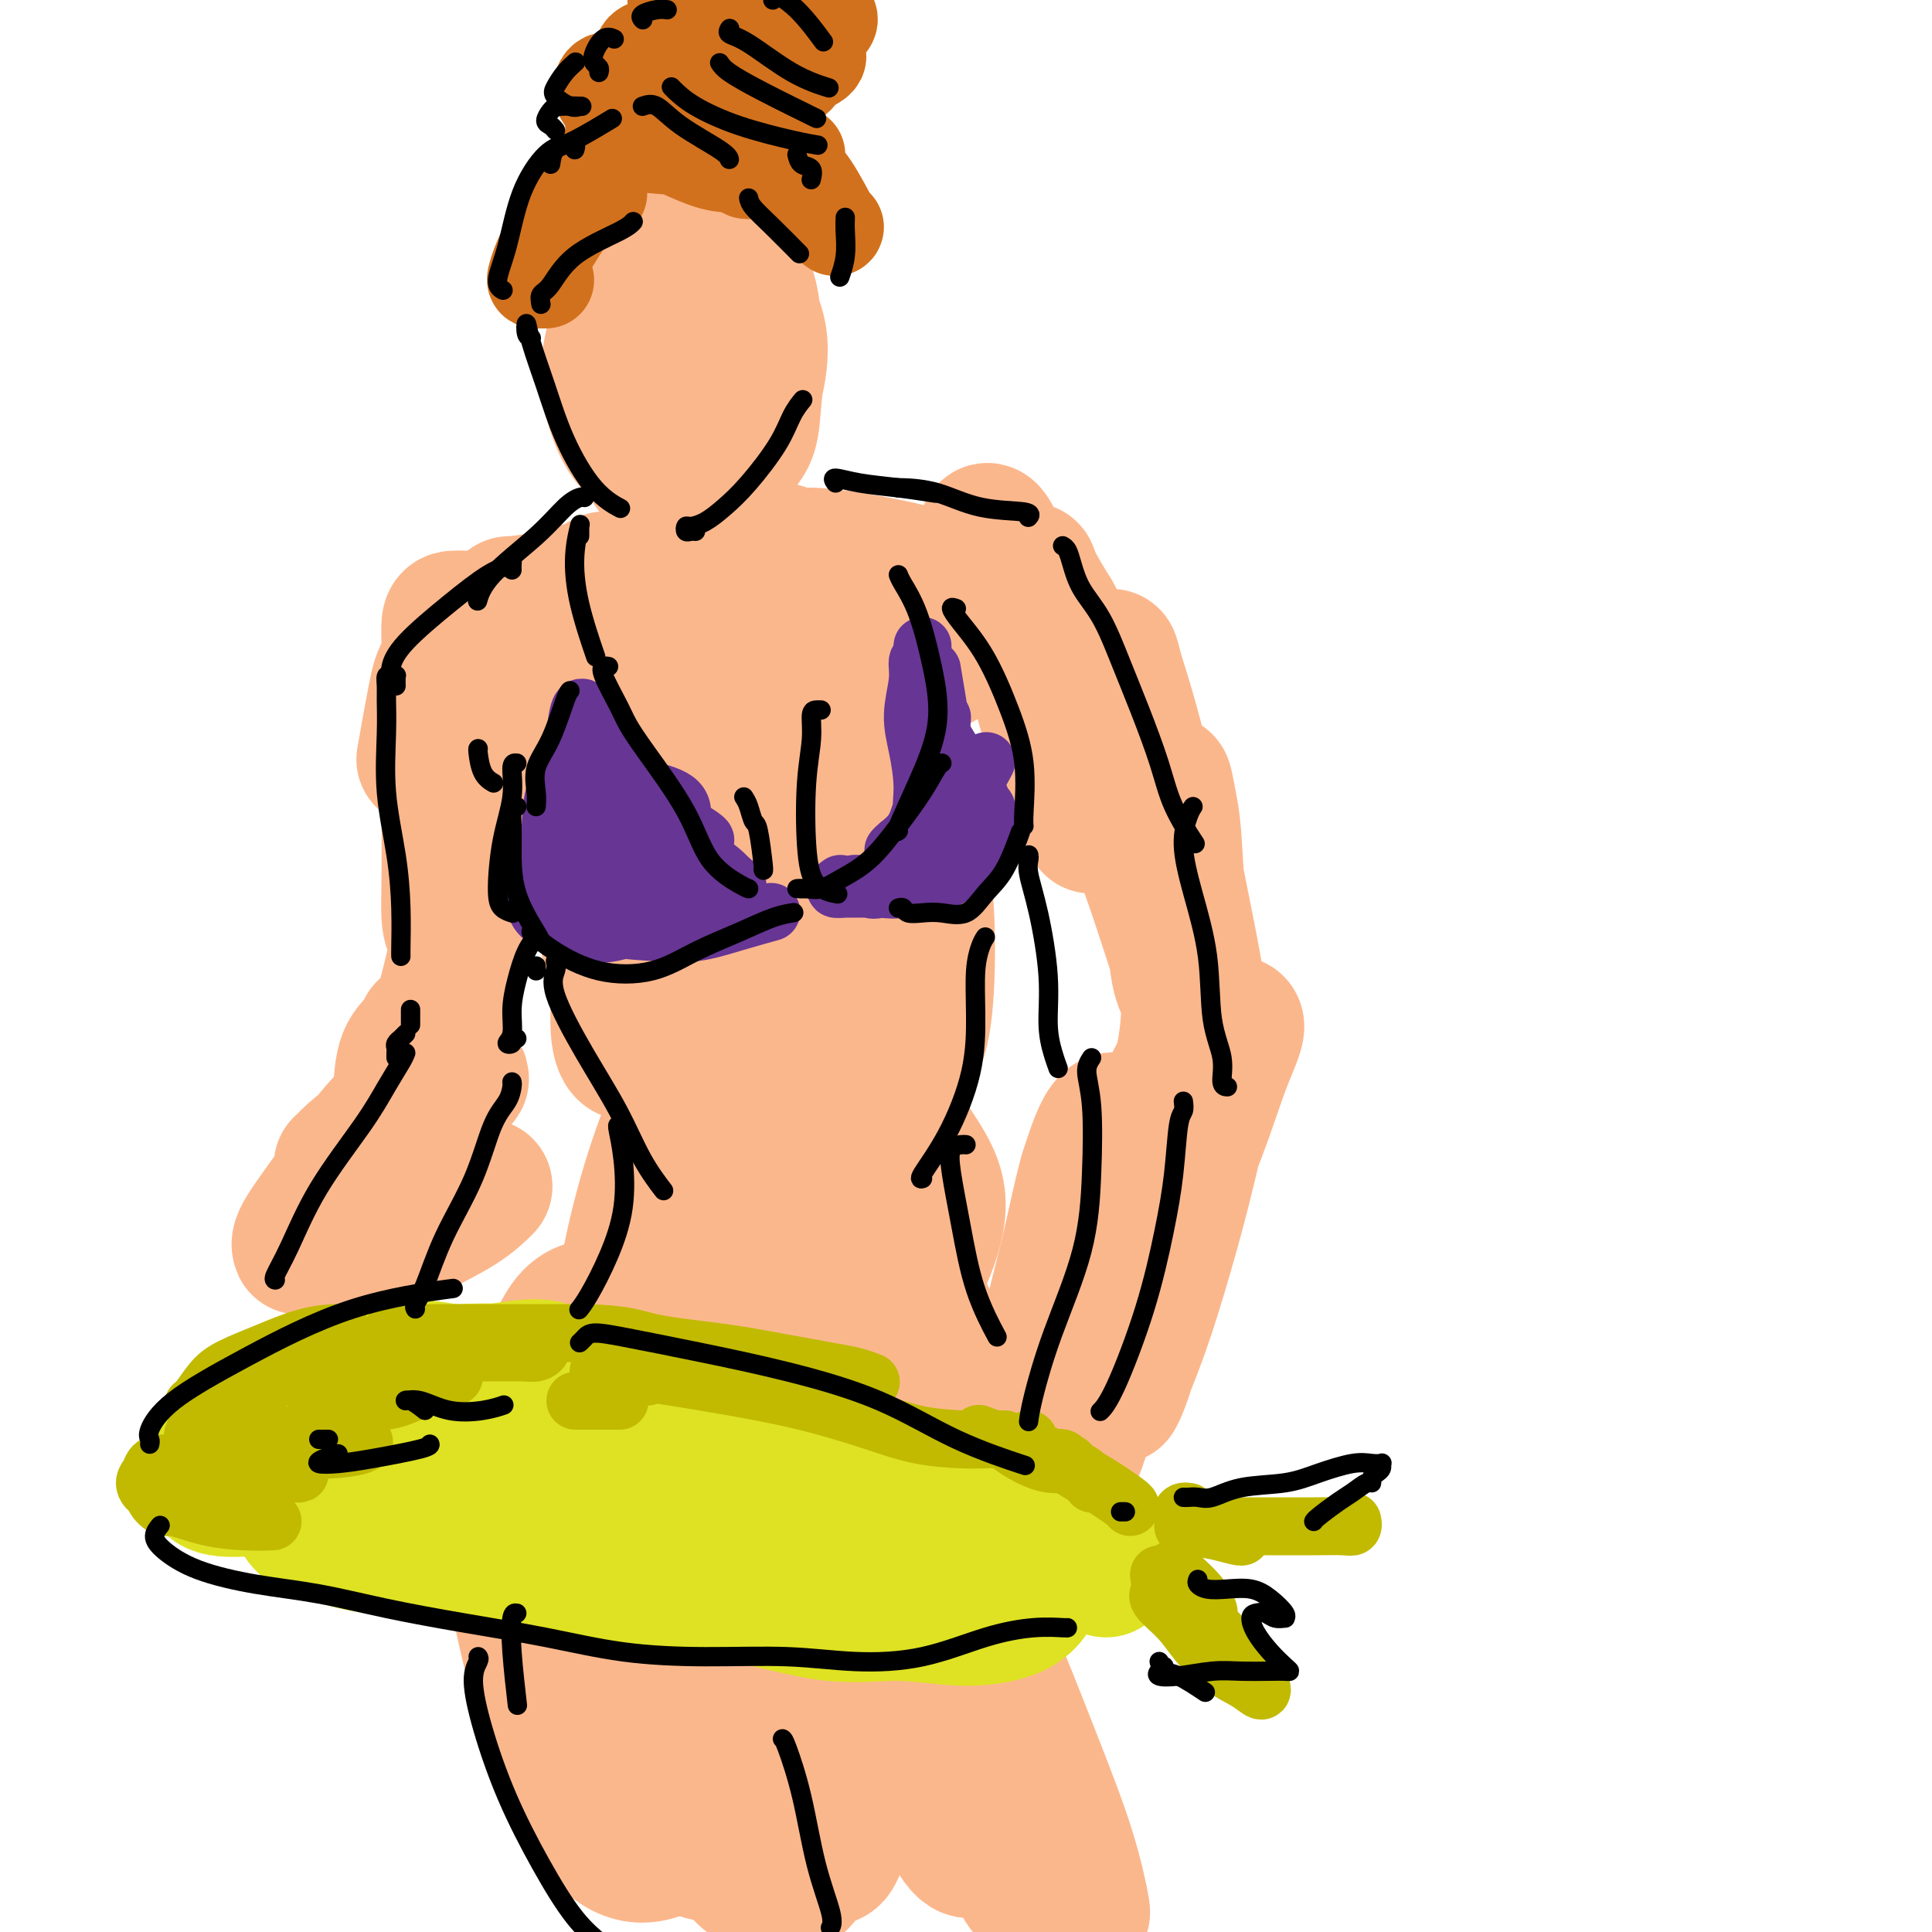 <svg viewBox='0 0 400 400' version='1.1' xmlns='http://www.w3.org/2000/svg' xmlns:xlink='http://www.w3.org/1999/xlink'><g fill='none' stroke='#FBB78C' stroke-width='28' stroke-linecap='round' stroke-linejoin='round'><path d='M107,135c-0.121,0.008 -0.242,0.016 -1,0c-0.758,-0.016 -2.154,-0.056 -3,1c-0.846,1.056 -1.142,3.207 -2,7c-0.858,3.793 -2.279,9.228 -3,14c-0.721,4.772 -0.743,8.880 -1,12c-0.257,3.120 -0.749,5.250 -1,6c-0.251,0.750 -0.262,0.120 0,0c0.262,-0.120 0.797,0.271 1,-1c0.203,-1.271 0.073,-4.204 0,-7c-0.073,-2.796 -0.088,-5.455 0,-8c0.088,-2.545 0.279,-4.974 0,-8c-0.279,-3.026 -1.028,-6.648 -2,-9c-0.972,-2.352 -2.168,-3.435 -3,-3c-0.832,0.435 -1.301,2.386 -2,6c-0.699,3.614 -1.628,8.890 -2,11c-0.372,2.110 -0.186,1.055 0,0'/><path d='M96,128c-0.732,-0.023 -1.464,-0.046 -2,0c-0.536,0.046 -0.875,0.161 -1,1c-0.125,0.839 -0.034,2.402 0,5c0.034,2.598 0.012,6.229 0,11c-0.012,4.771 -0.014,10.680 0,17c0.014,6.320 0.042,13.051 0,18c-0.042,4.949 -0.155,8.117 0,10c0.155,1.883 0.579,2.483 1,3c0.421,0.517 0.841,0.951 1,0c0.159,-0.951 0.057,-3.289 0,-6c-0.057,-2.711 -0.069,-5.796 0,-9c0.069,-3.204 0.217,-6.526 0,-10c-0.217,-3.474 -0.800,-7.101 -1,-10c-0.200,-2.899 -0.016,-5.071 0,-5c0.016,0.071 -0.137,2.386 0,5c0.137,2.614 0.564,5.529 1,9c0.436,3.471 0.881,7.500 1,12c0.119,4.500 -0.087,9.471 -1,15c-0.913,5.529 -2.532,11.616 -4,17c-1.468,5.384 -2.785,10.064 -4,13c-1.215,2.936 -2.330,4.127 -3,5c-0.670,0.873 -0.897,1.429 -1,1c-0.103,-0.429 -0.084,-1.844 0,-4c0.084,-2.156 0.232,-5.054 1,-7c0.768,-1.946 2.157,-2.941 3,-4c0.843,-1.059 1.142,-2.183 1,-2c-0.142,0.183 -0.724,1.674 -2,5c-1.276,3.326 -3.245,8.488 -5,13c-1.755,4.512 -3.295,8.374 -4,11c-0.705,2.626 -0.574,4.015 0,4c0.574,-0.015 1.593,-1.433 2,-2c0.407,-0.567 0.204,-0.284 0,0'/><path d='M88,232c0.428,-0.085 0.857,-0.170 1,-1c0.143,-0.830 0.002,-2.406 0,-3c-0.002,-0.594 0.136,-0.208 0,0c-0.136,0.208 -0.547,0.237 -1,0c-0.453,-0.237 -0.948,-0.739 -2,0c-1.052,0.739 -2.662,2.721 -4,4c-1.338,1.279 -2.403,1.855 -4,3c-1.597,1.145 -3.727,2.859 -5,4c-1.273,1.141 -1.688,1.708 -2,2c-0.312,0.292 -0.522,0.311 0,0c0.522,-0.311 1.777,-0.950 3,-2c1.223,-1.050 2.416,-2.512 4,-4c1.584,-1.488 3.560,-3.004 6,-5c2.440,-1.996 5.345,-4.472 7,-6c1.655,-1.528 2.060,-2.108 2,-2c-0.060,0.108 -0.584,0.904 -2,2c-1.416,1.096 -3.724,2.493 -6,4c-2.276,1.507 -4.519,3.123 -7,6c-2.481,2.877 -5.199,7.014 -8,11c-2.801,3.986 -5.685,7.820 -7,10c-1.315,2.180 -1.061,2.704 -1,3c0.061,0.296 -0.070,0.362 1,-1c1.070,-1.362 3.342,-4.154 6,-7c2.658,-2.846 5.703,-5.747 9,-9c3.297,-3.253 6.846,-6.860 10,-10c3.154,-3.140 5.914,-5.815 7,-7c1.086,-1.185 0.497,-0.880 -1,0c-1.497,0.880 -3.901,2.335 -6,4c-2.099,1.665 -3.893,3.539 -6,6c-2.107,2.461 -4.529,5.509 -6,9c-1.471,3.491 -1.992,7.426 -2,10c-0.008,2.574 0.496,3.787 1,5'/><path d='M75,258c0.738,2.726 3.085,2.040 5,1c1.915,-1.040 3.400,-2.433 6,-4c2.600,-1.567 6.315,-3.306 9,-5c2.685,-1.694 4.338,-3.341 5,-4c0.662,-0.659 0.331,-0.329 0,0'/><path d='M128,172c-0.431,-0.210 -0.863,-0.420 -1,0c-0.137,0.420 0.020,1.470 0,4c-0.020,2.530 -0.218,6.540 0,11c0.218,4.460 0.852,9.372 1,14c0.148,4.628 -0.190,8.974 0,12c0.190,3.026 0.907,4.731 2,5c1.093,0.269 2.563,-0.899 3,-2c0.437,-1.101 -0.160,-2.134 0,-5c0.160,-2.866 1.077,-7.565 2,-12c0.923,-4.435 1.852,-8.608 2,-14c0.148,-5.392 -0.487,-12.005 -1,-18c-0.513,-5.995 -0.906,-11.374 -1,-14c-0.094,-2.626 0.112,-2.500 0,-2c-0.112,0.500 -0.540,1.375 -1,4c-0.460,2.625 -0.952,7.000 -1,12c-0.048,5.000 0.347,10.624 1,17c0.653,6.376 1.565,13.504 3,19c1.435,5.496 3.392,9.361 5,11c1.608,1.639 2.867,1.051 4,0c1.133,-1.051 2.141,-2.565 3,-5c0.859,-2.435 1.569,-5.793 2,-10c0.431,-4.207 0.584,-9.265 0,-15c-0.584,-5.735 -1.903,-12.147 -3,-20c-1.097,-7.853 -1.970,-17.148 -3,-24c-1.030,-6.852 -2.215,-11.262 -3,-13c-0.785,-1.738 -1.170,-0.804 -2,0c-0.830,0.804 -2.105,1.477 -3,5c-0.895,3.523 -1.408,9.897 -2,17c-0.592,7.103 -1.262,14.935 -1,24c0.262,9.065 1.455,19.364 3,26c1.545,6.636 3.441,9.610 5,11c1.559,1.390 2.779,1.195 4,1'/><path d='M146,211c1.215,0.353 2.253,0.736 3,-1c0.747,-1.736 1.204,-5.590 1,-10c-0.204,-4.410 -1.069,-9.374 -2,-15c-0.931,-5.626 -1.928,-11.914 -4,-20c-2.072,-8.086 -5.219,-17.972 -7,-25c-1.781,-7.028 -2.195,-11.200 -3,-13c-0.805,-1.800 -2.001,-1.229 -3,-1c-0.999,0.229 -1.800,0.115 -3,2c-1.200,1.885 -2.797,5.770 -4,11c-1.203,5.230 -2.010,11.805 -2,20c0.010,8.195 0.838,18.008 2,26c1.162,7.992 2.657,14.162 5,17c2.343,2.838 5.533,2.345 8,2c2.467,-0.345 4.210,-0.543 5,-2c0.790,-1.457 0.628,-4.173 1,-8c0.372,-3.827 1.277,-8.764 1,-14c-0.277,-5.236 -1.735,-10.770 -4,-18c-2.265,-7.230 -5.338,-16.155 -8,-24c-2.662,-7.845 -4.913,-14.609 -6,-17c-1.087,-2.391 -1.011,-0.410 -2,1c-0.989,1.410 -3.041,2.249 -4,4c-0.959,1.751 -0.823,4.415 -1,8c-0.177,3.585 -0.668,8.091 0,13c0.668,4.909 2.494,10.220 5,15c2.506,4.780 5.693,9.027 9,11c3.307,1.973 6.734,1.672 10,1c3.266,-0.672 6.372,-1.713 9,-3c2.628,-1.287 4.776,-2.819 6,-5c1.224,-2.181 1.522,-5.010 2,-8c0.478,-2.990 1.137,-6.140 1,-10c-0.137,-3.860 -1.068,-8.430 -2,-13'/><path d='M159,135c-0.536,-6.442 -2.376,-7.046 -3,-7c-0.624,0.046 -0.033,0.741 0,3c0.033,2.259 -0.492,6.080 0,10c0.492,3.920 2.003,7.939 4,13c1.997,5.061 4.481,11.165 8,17c3.519,5.835 8.071,11.401 11,15c2.929,3.599 4.233,5.231 6,6c1.767,0.769 3.995,0.676 5,1c1.005,0.324 0.785,1.067 1,0c0.215,-1.067 0.863,-3.942 0,-7c-0.863,-3.058 -3.238,-6.298 -6,-11c-2.762,-4.702 -5.909,-10.867 -8,-15c-2.091,-4.133 -3.124,-6.234 -4,-5c-0.876,1.234 -1.596,5.803 -2,11c-0.404,5.197 -0.492,11.021 0,18c0.492,6.979 1.564,15.113 3,21c1.436,5.887 3.237,9.527 5,12c1.763,2.473 3.490,3.781 5,4c1.510,0.219 2.804,-0.650 4,-2c1.196,-1.350 2.294,-3.182 3,-7c0.706,-3.818 1.021,-9.621 1,-16c-0.021,-6.379 -0.378,-13.335 -2,-21c-1.622,-7.665 -4.510,-16.041 -6,-23c-1.490,-6.959 -1.583,-12.501 -2,-16c-0.417,-3.499 -1.160,-4.955 -2,-6c-0.840,-1.045 -1.777,-1.678 -3,-2c-1.223,-0.322 -2.731,-0.332 -4,2c-1.269,2.332 -2.299,7.007 -3,13c-0.701,5.993 -1.073,13.306 -1,21c0.073,7.694 0.592,15.770 2,20c1.408,4.230 3.704,4.615 6,5'/><path d='M177,189c1.771,0.944 3.198,0.806 4,0c0.802,-0.806 0.980,-2.278 1,-5c0.020,-2.722 -0.117,-6.693 0,-11c0.117,-4.307 0.489,-8.951 -1,-15c-1.489,-6.049 -4.840,-13.505 -8,-21c-3.160,-7.495 -6.131,-15.030 -8,-19c-1.869,-3.970 -2.637,-4.377 -5,-4c-2.363,0.377 -6.322,1.536 -9,3c-2.678,1.464 -4.077,3.232 -6,5c-1.923,1.768 -4.371,3.538 -6,5c-1.629,1.462 -2.439,2.618 -3,3c-0.561,0.382 -0.874,-0.010 0,1c0.874,1.010 2.936,3.420 6,5c3.064,1.580 7.130,2.329 12,3c4.870,0.671 10.545,1.263 17,1c6.455,-0.263 13.690,-1.381 18,-2c4.310,-0.619 5.694,-0.737 6,-1c0.306,-0.263 -0.466,-0.669 -2,-1c-1.534,-0.331 -3.830,-0.586 -7,-2c-3.170,-1.414 -7.213,-3.988 -12,-6c-4.787,-2.012 -10.319,-3.464 -16,-5c-5.681,-1.536 -11.511,-3.158 -17,-3c-5.489,0.158 -10.638,2.095 -15,3c-4.362,0.905 -7.936,0.777 -11,1c-3.064,0.223 -5.619,0.797 -7,1c-1.381,0.203 -1.588,0.034 -2,0c-0.412,-0.034 -1.030,0.065 0,0c1.030,-0.065 3.709,-0.296 7,-1c3.291,-0.704 7.194,-1.882 11,-3c3.806,-1.118 7.516,-2.177 11,-3c3.484,-0.823 6.742,-1.412 10,-2'/><path d='M145,116c7.526,-1.325 7.841,-0.136 10,0c2.159,0.136 6.162,-0.779 10,-1c3.838,-0.221 7.510,0.254 12,1c4.490,0.746 9.798,1.764 14,3c4.202,1.236 7.299,2.691 10,4c2.701,1.309 5.007,2.471 7,3c1.993,0.529 3.673,0.425 5,1c1.327,0.575 2.303,1.828 3,3c0.697,1.172 1.117,2.261 2,4c0.883,1.739 2.228,4.126 3,6c0.772,1.874 0.970,3.233 1,4c0.030,0.767 -0.109,0.941 0,1c0.109,0.059 0.465,0.003 0,-1c-0.465,-1.003 -1.751,-2.953 -3,-5c-1.249,-2.047 -2.461,-4.192 -4,-7c-1.539,-2.808 -3.407,-6.279 -5,-10c-1.593,-3.721 -2.913,-7.694 -4,-10c-1.087,-2.306 -1.940,-2.947 -2,-1c-0.060,1.947 0.674,6.481 2,11c1.326,4.519 3.244,9.024 6,14c2.756,4.976 6.349,10.422 9,15c2.651,4.578 4.359,8.289 5,11c0.641,2.711 0.213,4.423 0,6c-0.213,1.577 -0.212,3.019 0,3c0.212,-0.019 0.635,-1.499 0,-3c-0.635,-1.501 -2.327,-3.023 -4,-6c-1.673,-2.977 -3.327,-7.408 -5,-13c-1.673,-5.592 -3.366,-12.344 -4,-18c-0.634,-5.656 -0.209,-10.215 0,-12c0.209,-1.785 0.203,-0.796 1,1c0.797,1.796 2.399,4.398 4,7'/><path d='M218,127c1.842,3.241 3.945,7.342 6,12c2.055,4.658 4.060,9.872 7,16c2.940,6.128 6.814,13.171 9,19c2.186,5.829 2.683,10.444 3,15c0.317,4.556 0.452,9.053 1,12c0.548,2.947 1.508,4.343 2,5c0.492,0.657 0.517,0.576 0,-1c-0.517,-1.576 -1.575,-4.645 -3,-9c-1.425,-4.355 -3.217,-9.995 -5,-15c-1.783,-5.005 -3.556,-9.375 -5,-16c-1.444,-6.625 -2.558,-15.507 -3,-21c-0.442,-5.493 -0.211,-7.599 0,-8c0.211,-0.401 0.403,0.901 1,3c0.597,2.099 1.598,4.994 3,10c1.402,5.006 3.206,12.121 5,20c1.794,7.879 3.577,16.521 5,24c1.423,7.479 2.485,13.794 3,19c0.515,5.206 0.484,9.304 1,12c0.516,2.696 1.578,3.991 2,4c0.422,0.009 0.203,-1.267 0,-4c-0.203,-2.733 -0.391,-6.924 -1,-12c-0.609,-5.076 -1.638,-11.036 -3,-18c-1.362,-6.964 -3.057,-14.933 -4,-21c-0.943,-6.067 -1.135,-10.234 -1,-11c0.135,-0.766 0.597,1.868 1,4c0.403,2.132 0.747,3.762 1,7c0.253,3.238 0.416,8.083 1,13c0.584,4.917 1.590,9.906 2,16c0.410,6.094 0.226,13.295 -2,21c-2.226,7.705 -6.493,15.916 -9,22c-2.507,6.084 -3.253,10.042 -4,14'/><path d='M231,259c-2.437,6.957 -2.029,6.349 -2,6c0.029,-0.349 -0.319,-0.440 0,-2c0.319,-1.560 1.307,-4.588 3,-9c1.693,-4.412 4.092,-10.209 6,-16c1.908,-5.791 3.326,-11.575 6,-16c2.674,-4.425 6.604,-7.489 9,-9c2.396,-1.511 3.258,-1.467 3,0c-0.258,1.467 -1.635,4.359 -3,8c-1.365,3.641 -2.719,8.031 -5,14c-2.281,5.969 -5.490,13.515 -8,22c-2.510,8.485 -4.322,17.907 -6,24c-1.678,6.093 -3.224,8.856 -3,8c0.224,-0.856 2.218,-5.333 4,-10c1.782,-4.667 3.353,-9.525 5,-15c1.647,-5.475 3.371,-11.565 5,-18c1.629,-6.435 3.164,-13.213 4,-17c0.836,-3.787 0.973,-4.582 0,-4c-0.973,0.582 -3.056,2.541 -5,6c-1.944,3.459 -3.748,8.418 -6,14c-2.252,5.582 -4.953,11.788 -7,20c-2.047,8.212 -3.442,18.431 -5,25c-1.558,6.569 -3.280,9.490 -4,11c-0.720,1.510 -0.437,1.611 0,1c0.437,-0.611 1.027,-1.932 2,-5c0.973,-3.068 2.330,-7.884 4,-13c1.670,-5.116 3.655,-10.534 5,-17c1.345,-6.466 2.051,-13.981 2,-20c-0.051,-6.019 -0.860,-10.544 -2,-13c-1.140,-2.456 -2.611,-2.845 -4,-1c-1.389,1.845 -2.694,5.922 -4,10'/><path d='M225,243c-1.281,4.495 -2.483,10.731 -4,17c-1.517,6.269 -3.348,12.569 -4,18c-0.652,5.431 -0.123,9.992 0,12c0.123,2.008 -0.159,1.464 0,1c0.159,-0.464 0.760,-0.847 1,-1c0.240,-0.153 0.120,-0.077 0,0'/><path d='M152,235c0.136,-2.803 0.272,-5.605 0,-7c-0.272,-1.395 -0.951,-1.381 -2,0c-1.049,1.381 -2.469,4.131 -4,8c-1.531,3.869 -3.175,8.858 -4,15c-0.825,6.142 -0.833,13.439 -1,19c-0.167,5.561 -0.494,9.388 0,11c0.494,1.612 1.810,1.008 3,0c1.190,-1.008 2.254,-2.421 4,-6c1.746,-3.579 4.174,-9.325 7,-15c2.826,-5.675 6.050,-11.278 8,-16c1.950,-4.722 2.627,-8.562 1,-12c-1.627,-3.438 -5.559,-6.475 -9,-9c-3.441,-2.525 -6.392,-4.539 -9,-3c-2.608,1.539 -4.873,6.631 -7,12c-2.127,5.369 -4.116,11.017 -6,18c-1.884,6.983 -3.664,15.303 -4,21c-0.336,5.697 0.771,8.770 2,10c1.229,1.230 2.581,0.615 5,-1c2.419,-1.615 5.907,-4.230 10,-9c4.093,-4.770 8.793,-11.697 14,-18c5.207,-6.303 10.922,-11.984 14,-17c3.078,-5.016 3.519,-9.366 3,-12c-0.519,-2.634 -1.996,-3.550 -4,-5c-2.004,-1.450 -4.533,-3.433 -7,-2c-2.467,1.433 -4.870,6.282 -7,12c-2.130,5.718 -3.987,12.305 -5,21c-1.013,8.695 -1.183,19.498 -1,27c0.183,7.502 0.719,11.701 2,14c1.281,2.299 3.306,2.696 6,2c2.694,-0.696 6.055,-2.485 10,-6c3.945,-3.515 8.472,-8.758 13,-14'/><path d='M184,273c3.641,-4.739 6.243,-9.586 8,-14c1.757,-4.414 2.669,-8.394 2,-12c-0.669,-3.606 -2.919,-6.837 -5,-10c-2.081,-3.163 -3.992,-6.259 -5,-6c-1.008,0.259 -1.112,3.873 -2,9c-0.888,5.127 -2.560,11.769 -3,19c-0.440,7.231 0.350,15.053 1,22c0.650,6.947 1.158,13.018 2,17c0.842,3.982 2.019,5.875 4,7c1.981,1.125 4.767,1.484 7,1c2.233,-0.484 3.914,-1.809 5,-4c1.086,-2.191 1.577,-5.248 1,-9c-0.577,-3.752 -2.223,-8.198 -4,-13c-1.777,-4.802 -3.687,-9.960 -7,-15c-3.313,-5.040 -8.029,-9.963 -12,-13c-3.971,-3.037 -7.197,-4.187 -10,-4c-2.803,0.187 -5.185,1.711 -8,4c-2.815,2.289 -6.065,5.341 -9,9c-2.935,3.659 -5.555,7.923 -8,13c-2.445,5.077 -4.715,10.965 -6,17c-1.285,6.035 -1.586,12.216 -2,16c-0.414,3.784 -0.940,5.169 0,5c0.940,-0.169 3.345,-1.894 6,-5c2.655,-3.106 5.558,-7.595 8,-12c2.442,-4.405 4.423,-8.727 5,-12c0.577,-3.273 -0.249,-5.497 -3,-7c-2.751,-1.503 -7.428,-2.284 -12,-2c-4.572,0.284 -9.040,1.633 -12,5c-2.960,3.367 -4.412,8.753 -6,15c-1.588,6.247 -3.311,13.356 -4,20c-0.689,6.644 -0.345,12.822 0,19'/><path d='M115,333c0.424,4.689 1.483,6.910 3,8c1.517,1.090 3.490,1.049 6,-1c2.510,-2.049 5.557,-6.105 9,-11c3.443,-4.895 7.283,-10.628 10,-16c2.717,-5.372 4.311,-10.382 4,-15c-0.311,-4.618 -2.527,-8.842 -5,-13c-2.473,-4.158 -5.202,-8.249 -9,-11c-3.798,-2.751 -8.666,-4.161 -12,-3c-3.334,1.161 -5.136,4.892 -7,10c-1.864,5.108 -3.790,11.594 -5,19c-1.210,7.406 -1.705,15.733 -1,24c0.705,8.267 2.610,16.476 4,22c1.390,5.524 2.266,8.364 4,10c1.734,1.636 4.325,2.067 7,2c2.675,-0.067 5.435,-0.633 8,-3c2.565,-2.367 4.934,-6.537 7,-11c2.066,-4.463 3.829,-9.221 4,-15c0.171,-5.779 -1.250,-12.580 -4,-19c-2.750,-6.420 -6.828,-12.460 -11,-17c-4.172,-4.540 -8.439,-7.581 -11,-8c-2.561,-0.419 -3.416,1.783 -5,5c-1.584,3.217 -3.896,7.449 -5,13c-1.104,5.551 -0.998,12.422 0,20c0.998,7.578 2.889,15.863 5,24c2.111,8.137 4.443,16.126 7,22c2.557,5.874 5.339,9.634 8,12c2.661,2.366 5.199,3.338 8,3c2.801,-0.338 5.864,-1.988 8,-5c2.136,-3.012 3.344,-7.388 4,-13c0.656,-5.612 0.759,-12.461 0,-19c-0.759,-6.539 -2.379,-12.770 -4,-19'/><path d='M142,328c-3.169,-9.088 -9.090,-12.807 -13,-16c-3.910,-3.193 -5.809,-5.861 -7,-6c-1.191,-0.139 -1.673,2.250 -2,6c-0.327,3.750 -0.497,8.862 0,15c0.497,6.138 1.662,13.302 4,21c2.338,7.698 5.848,15.930 9,22c3.152,6.070 5.945,9.979 9,12c3.055,2.021 6.371,2.154 9,2c2.629,-0.154 4.571,-0.595 6,-3c1.429,-2.405 2.345,-6.774 3,-12c0.655,-5.226 1.048,-11.310 0,-18c-1.048,-6.690 -3.537,-13.988 -7,-21c-3.463,-7.012 -7.901,-13.738 -11,-18c-3.099,-4.262 -4.859,-6.059 -6,-6c-1.141,0.059 -1.662,1.973 -2,6c-0.338,4.027 -0.493,10.166 0,17c0.493,6.834 1.635,14.362 4,23c2.365,8.638 5.953,18.384 9,25c3.047,6.616 5.554,10.100 8,12c2.446,1.900 4.830,2.216 7,2c2.170,-0.216 4.126,-0.964 5,-4c0.874,-3.036 0.666,-8.362 1,-14c0.334,-5.638 1.209,-11.590 0,-19c-1.209,-7.410 -4.502,-16.278 -8,-25c-3.498,-8.722 -7.202,-17.298 -9,-22c-1.798,-4.702 -1.690,-5.530 -2,-5c-0.310,0.530 -1.039,2.418 -1,7c0.039,4.582 0.845,11.857 2,19c1.155,7.143 2.657,14.154 5,22c2.343,7.846 5.527,16.527 8,22c2.473,5.473 4.237,7.736 6,10'/><path d='M169,382c3.152,5.076 4.033,1.767 5,-1c0.967,-2.767 2.020,-4.991 3,-10c0.980,-5.009 1.888,-12.803 2,-21c0.112,-8.197 -0.571,-16.798 -2,-26c-1.429,-9.202 -3.606,-19.006 -5,-27c-1.394,-7.994 -2.007,-14.177 -2,-16c0.007,-1.823 0.633,0.715 1,4c0.367,3.285 0.475,7.318 2,14c1.525,6.682 4.467,16.013 7,25c2.533,8.987 4.656,17.631 7,26c2.344,8.369 4.909,16.465 7,22c2.091,5.535 3.709,8.511 5,10c1.291,1.489 2.256,1.490 3,0c0.744,-1.490 1.267,-4.473 1,-9c-0.267,-4.527 -1.324,-10.600 -3,-17c-1.676,-6.400 -3.970,-13.128 -7,-21c-3.030,-7.872 -6.796,-16.887 -9,-23c-2.204,-6.113 -2.845,-9.323 -3,-9c-0.155,0.323 0.176,4.180 1,9c0.824,4.820 2.140,10.602 5,18c2.860,7.398 7.265,16.413 11,25c3.735,8.587 6.799,16.746 10,23c3.201,6.254 6.539,10.603 9,14c2.461,3.397 4.046,5.843 5,7c0.954,1.157 1.279,1.023 1,-1c-0.279,-2.023 -1.161,-5.937 -3,-11c-1.839,-5.063 -4.637,-11.274 -8,-18c-3.363,-6.726 -7.293,-13.968 -12,-23c-4.707,-9.032 -10.190,-19.855 -13,-28c-2.810,-8.145 -2.946,-13.613 -3,-16c-0.054,-2.387 -0.027,-1.694 0,-1'/><path d='M184,301c-0.275,-2.065 0.536,1.274 2,6c1.464,4.726 3.579,10.841 6,18c2.421,7.159 5.148,15.363 9,24c3.852,8.637 8.830,17.708 12,25c3.170,7.292 4.534,12.803 6,16c1.466,3.197 3.036,4.078 4,5c0.964,0.922 1.321,1.885 1,0c-0.321,-1.885 -1.321,-6.618 -3,-12c-1.679,-5.382 -4.037,-11.413 -7,-19c-2.963,-7.587 -6.531,-16.732 -11,-27c-4.469,-10.268 -9.838,-21.661 -13,-29c-3.162,-7.339 -4.118,-10.624 -5,-12c-0.882,-1.376 -1.691,-0.844 -2,1c-0.309,1.844 -0.117,5.001 1,11c1.117,5.999 3.159,14.841 6,25c2.841,10.159 6.480,21.636 10,31c3.520,9.364 6.922,16.614 9,21c2.078,4.386 2.833,5.909 4,7c1.167,1.091 2.746,1.751 3,0c0.254,-1.751 -0.818,-5.913 -2,-10c-1.182,-4.087 -2.474,-8.101 -4,-13c-1.526,-4.899 -3.285,-10.684 -6,-19c-2.715,-8.316 -6.385,-19.162 -8,-25c-1.615,-5.838 -1.176,-6.668 -1,-7c0.176,-0.332 0.088,-0.166 0,0'/></g>
<g fill='none' stroke='#DEE222' stroke-width='28' stroke-linecap='round' stroke-linejoin='round'><path d='M115,290c-0.124,-1.062 -0.248,-2.125 0,-3c0.248,-0.875 0.869,-1.564 1,-2c0.131,-0.436 -0.228,-0.621 -1,-1c-0.772,-0.379 -1.955,-0.953 -4,-1c-2.045,-0.047 -4.950,0.431 -9,1c-4.050,0.569 -9.244,1.227 -14,3c-4.756,1.773 -9.074,4.660 -13,7c-3.926,2.340 -7.458,4.133 -10,6c-2.542,1.867 -4.093,3.807 -5,5c-0.907,1.193 -1.171,1.640 -1,2c0.171,0.360 0.778,0.633 3,0c2.222,-0.633 6.060,-2.170 8,-3c1.940,-0.830 1.983,-0.951 2,-1c0.017,-0.049 0.009,-0.024 0,0'/><path d='M98,290c0.773,-0.644 1.545,-1.287 2,-2c0.455,-0.713 0.591,-1.495 0,-2c-0.591,-0.505 -1.911,-0.732 -3,-1c-1.089,-0.268 -1.948,-0.576 -4,-1c-2.052,-0.424 -5.296,-0.964 -9,-1c-3.704,-0.036 -7.869,0.433 -12,1c-4.131,0.567 -8.230,1.231 -12,3c-3.770,1.769 -7.212,4.644 -10,7c-2.788,2.356 -4.924,4.195 -6,6c-1.076,1.805 -1.093,3.577 -1,5c0.093,1.423 0.296,2.499 2,3c1.704,0.501 4.911,0.428 8,0c3.089,-0.428 6.062,-1.210 9,-2c2.938,-0.790 5.841,-1.588 9,-3c3.159,-1.412 6.573,-3.439 9,-5c2.427,-1.561 3.868,-2.656 4,-4c0.132,-1.344 -1.044,-2.936 -3,-4c-1.956,-1.064 -4.690,-1.600 -8,-2c-3.310,-0.400 -7.194,-0.665 -10,0c-2.806,0.665 -4.532,2.259 -6,5c-1.468,2.741 -2.678,6.630 -2,10c0.678,3.370 3.244,6.223 6,9c2.756,2.777 5.704,5.478 11,7c5.296,1.522 12.942,1.863 16,2c3.058,0.137 1.529,0.068 0,0'/><path d='M56,300c-1.248,0.690 -2.496,1.380 -3,2c-0.504,0.620 -0.263,1.171 0,2c0.263,0.829 0.549,1.935 2,3c1.451,1.065 4.067,2.089 7,3c2.933,0.911 6.181,1.707 11,2c4.819,0.293 11.207,0.081 17,0c5.793,-0.081 10.992,-0.033 16,0c5.008,0.033 9.826,0.049 15,0c5.174,-0.049 10.703,-0.164 15,0c4.297,0.164 7.362,0.605 10,1c2.638,0.395 4.848,0.742 6,1c1.152,0.258 1.248,0.428 1,0c-0.248,-0.428 -0.838,-1.453 -2,-2c-1.162,-0.547 -2.897,-0.616 -5,-1c-2.103,-0.384 -4.573,-1.084 -8,-2c-3.427,-0.916 -7.811,-2.047 -12,-3c-4.189,-0.953 -8.182,-1.729 -13,-3c-4.818,-1.271 -10.459,-3.036 -15,-4c-4.541,-0.964 -7.980,-1.128 -11,-2c-3.020,-0.872 -5.620,-2.452 -8,-3c-2.380,-0.548 -4.539,-0.065 -6,0c-1.461,0.065 -2.223,-0.288 -2,0c0.223,0.288 1.432,1.215 4,2c2.568,0.785 6.496,1.426 11,2c4.504,0.574 9.585,1.080 16,2c6.415,0.920 14.164,2.255 21,3c6.836,0.745 12.760,0.901 17,1c4.240,0.099 6.795,0.142 9,0c2.205,-0.142 4.058,-0.469 5,-1c0.942,-0.531 0.971,-1.265 1,-2'/><path d='M155,301c0.398,-0.842 -1.606,-1.448 -4,-2c-2.394,-0.552 -5.179,-1.052 -9,-2c-3.821,-0.948 -8.678,-2.344 -14,-3c-5.322,-0.656 -11.108,-0.571 -17,-1c-5.892,-0.429 -11.889,-1.372 -17,-2c-5.111,-0.628 -9.338,-0.941 -12,-1c-2.662,-0.059 -3.761,0.135 -5,0c-1.239,-0.135 -2.618,-0.600 -3,-1c-0.382,-0.400 0.234,-0.735 1,-1c0.766,-0.265 1.682,-0.460 3,-1c1.318,-0.540 3.037,-1.425 6,-2c2.963,-0.575 7.171,-0.839 11,-1c3.829,-0.161 7.278,-0.217 11,0c3.722,0.217 7.718,0.707 12,1c4.282,0.293 8.851,0.388 13,1c4.149,0.612 7.879,1.742 12,3c4.121,1.258 8.632,2.644 13,4c4.368,1.356 8.592,2.680 12,4c3.408,1.320 6.000,2.635 9,4c3.000,1.365 6.408,2.780 9,4c2.592,1.220 4.368,2.247 6,3c1.632,0.753 3.121,1.233 3,1c-0.121,-0.233 -1.850,-1.180 -4,-2c-2.150,-0.820 -4.720,-1.512 -8,-2c-3.280,-0.488 -7.270,-0.771 -12,-2c-4.730,-1.229 -10.198,-3.404 -16,-5c-5.802,-1.596 -11.937,-2.613 -18,-4c-6.063,-1.387 -12.056,-3.143 -18,-4c-5.944,-0.857 -11.841,-0.816 -17,0c-5.159,0.816 -9.579,2.408 -14,4'/><path d='M88,294c-7.178,1.281 -9.623,2.482 -13,4c-3.377,1.518 -7.688,3.351 -10,5c-2.312,1.649 -2.627,3.113 -3,5c-0.373,1.887 -0.806,4.195 0,6c0.806,1.805 2.849,3.106 6,4c3.151,0.894 7.410,1.381 12,2c4.590,0.619 9.510,1.368 15,2c5.490,0.632 11.550,1.145 18,2c6.450,0.855 13.288,2.051 20,3c6.712,0.949 13.296,1.649 20,3c6.704,1.351 13.529,3.351 19,4c5.471,0.649 9.589,-0.054 14,0c4.411,0.054 9.115,0.866 13,1c3.885,0.134 6.950,-0.408 9,-1c2.050,-0.592 3.083,-1.233 4,-2c0.917,-0.767 1.716,-1.662 2,-3c0.284,-1.338 0.054,-3.121 0,-4c-0.054,-0.879 0.070,-0.855 -1,-1c-1.070,-0.145 -3.332,-0.457 -6,-1c-2.668,-0.543 -5.741,-1.315 -9,-2c-3.259,-0.685 -6.702,-1.282 -10,-2c-3.298,-0.718 -6.449,-1.555 -9,-2c-2.551,-0.445 -4.503,-0.497 -6,-1c-1.497,-0.503 -2.540,-1.456 -3,-2c-0.460,-0.544 -0.335,-0.677 0,-1c0.335,-0.323 0.882,-0.835 2,-1c1.118,-0.165 2.808,0.017 5,0c2.192,-0.017 4.887,-0.231 7,-1c2.113,-0.769 3.646,-2.092 4,-3c0.354,-0.908 -0.470,-1.402 -2,-2c-1.530,-0.598 -3.765,-1.299 -6,-2'/><path d='M180,304c-2.866,-0.820 -6.033,-0.869 -9,-1c-2.967,-0.131 -5.736,-0.345 -8,-1c-2.264,-0.655 -4.022,-1.751 -5,-2c-0.978,-0.249 -1.176,0.349 -1,1c0.176,0.651 0.727,1.354 2,2c1.273,0.646 3.267,1.234 6,2c2.733,0.766 6.204,1.710 10,2c3.796,0.290 7.918,-0.074 13,0c5.082,0.074 11.124,0.585 15,1c3.876,0.415 5.587,0.736 6,1c0.413,0.264 -0.472,0.473 -1,0c-0.528,-0.473 -0.701,-1.628 -1,-2c-0.299,-0.372 -0.725,0.040 -1,0c-0.275,-0.040 -0.399,-0.533 0,0c0.399,0.533 1.322,2.090 2,3c0.678,0.910 1.109,1.172 2,2c0.891,0.828 2.240,2.223 3,3c0.760,0.777 0.931,0.936 1,1c0.069,0.064 0.034,0.032 0,0'/><path d='M230,324c-0.422,-0.111 -0.844,-0.222 -1,0c-0.156,0.222 -0.044,0.778 0,1c0.044,0.222 0.022,0.111 0,0'/></g>
<g fill='none' stroke='#C1BA01' stroke-width='12' stroke-linecap='round' stroke-linejoin='round'><path d='M50,287c-0.190,-0.449 -0.380,-0.897 0,-1c0.380,-0.103 1.331,0.141 3,0c1.669,-0.141 4.055,-0.665 7,-1c2.945,-0.335 6.449,-0.482 10,-1c3.551,-0.518 7.148,-1.409 9,-2c1.852,-0.591 1.958,-0.883 2,-1c0.042,-0.117 0.021,-0.058 0,0'/><path d='M44,291c-0.607,-0.003 -1.214,-0.006 -2,0c-0.786,0.006 -1.750,0.021 -2,0c-0.250,-0.021 0.213,-0.079 1,-1c0.787,-0.921 1.898,-2.706 3,-4c1.102,-1.294 2.194,-2.098 4,-3c1.806,-0.902 4.327,-1.902 7,-3c2.673,-1.098 5.500,-2.294 8,-3c2.500,-0.706 4.673,-0.921 6,-1c1.327,-0.079 1.808,-0.023 2,0c0.192,0.023 0.096,0.011 0,0'/><path d='M48,290c-0.660,0.011 -1.320,0.021 -2,0c-0.680,-0.021 -1.382,-0.075 -2,0c-0.618,0.075 -1.154,0.277 -1,0c0.154,-0.277 0.999,-1.033 2,-2c1.001,-0.967 2.158,-2.145 4,-3c1.842,-0.855 4.368,-1.388 7,-2c2.632,-0.612 5.372,-1.302 9,-2c3.628,-0.698 8.146,-1.402 12,-2c3.854,-0.598 7.043,-1.088 10,-1c2.957,0.088 5.681,0.754 8,1c2.319,0.246 4.234,0.070 5,0c0.766,-0.070 0.383,-0.035 0,0'/><path d='M71,289c-0.514,0.307 -1.028,0.614 -2,1c-0.972,0.386 -2.401,0.851 -3,1c-0.599,0.149 -0.369,-0.020 0,0c0.369,0.020 0.878,0.227 2,0c1.122,-0.227 2.857,-0.888 5,-1c2.143,-0.112 4.693,0.323 7,0c2.307,-0.323 4.371,-1.406 6,-2c1.629,-0.594 2.823,-0.698 3,-1c0.177,-0.302 -0.664,-0.800 -1,-1c-0.336,-0.200 -0.168,-0.100 0,0'/><path d='M80,288c-1.182,0.430 -2.364,0.859 -4,1c-1.636,0.141 -3.725,-0.007 -5,0c-1.275,0.007 -1.737,0.170 -2,0c-0.263,-0.170 -0.326,-0.674 0,-1c0.326,-0.326 1.042,-0.473 2,-1c0.958,-0.527 2.160,-1.434 3,-2c0.840,-0.566 1.318,-0.793 2,-1c0.682,-0.207 1.566,-0.395 2,-1c0.434,-0.605 0.416,-1.625 0,-2c-0.416,-0.375 -1.232,-0.103 -2,0c-0.768,0.103 -1.490,0.038 -1,0c0.490,-0.038 2.192,-0.050 4,0c1.808,0.050 3.722,0.161 7,0c3.278,-0.161 7.919,-0.593 12,-1c4.081,-0.407 7.601,-0.788 10,-1c2.399,-0.212 3.678,-0.253 4,0c0.322,0.253 -0.313,0.801 -1,1c-0.687,0.199 -1.427,0.050 -3,0c-1.573,-0.050 -3.980,-0.002 -6,0c-2.020,0.002 -3.653,-0.041 -6,0c-2.347,0.041 -5.409,0.165 -8,0c-2.591,-0.165 -4.712,-0.619 -6,-1c-1.288,-0.381 -1.744,-0.691 -2,-1c-0.256,-0.309 -0.312,-0.619 0,-1c0.312,-0.381 0.990,-0.834 2,-1c1.010,-0.166 2.351,-0.044 4,0c1.649,0.044 3.607,0.012 6,0c2.393,-0.012 5.221,-0.003 8,0c2.779,0.003 5.508,0.001 9,0c3.492,-0.001 7.746,-0.000 12,0'/><path d='M121,276c8.816,0.202 10.357,1.206 14,2c3.643,0.794 9.390,1.379 14,2c4.610,0.621 8.083,1.277 12,2c3.917,0.723 8.277,1.513 11,2c2.723,0.487 3.810,0.669 5,1c1.190,0.331 2.483,0.809 3,1c0.517,0.191 0.259,0.096 0,0'/><path d='M134,285c0.014,-0.031 0.027,-0.061 -1,0c-1.027,0.061 -3.095,0.215 -5,0c-1.905,-0.215 -3.648,-0.798 -4,-1c-0.352,-0.202 0.685,-0.022 2,0c1.315,0.022 2.908,-0.115 5,0c2.092,0.115 4.684,0.482 8,1c3.316,0.518 7.356,1.186 12,2c4.644,0.814 9.894,1.773 15,3c5.106,1.227 10.070,2.721 14,4c3.930,1.279 6.828,2.344 10,3c3.172,0.656 6.618,0.904 9,1c2.382,0.096 3.699,0.039 5,0c1.301,-0.039 2.586,-0.062 3,0c0.414,0.062 -0.042,0.209 -1,0c-0.958,-0.209 -2.416,-0.774 -3,-1c-0.584,-0.226 -0.292,-0.113 0,0'/><path d='M128,290c0.356,0.000 0.711,0.000 -1,0c-1.711,0.000 -5.489,0.000 -7,0c-1.511,0.000 -0.756,0.000 0,0'/><path d='M94,285c0.033,-0.006 0.067,-0.012 -1,0c-1.067,0.012 -3.233,0.041 -5,0c-1.767,-0.041 -3.133,-0.154 -4,0c-0.867,0.154 -1.235,0.573 -2,1c-0.765,0.427 -1.928,0.860 -2,1c-0.072,0.140 0.948,-0.015 2,0c1.052,0.015 2.138,0.200 3,0c0.862,-0.200 1.501,-0.785 2,-1c0.499,-0.215 0.857,-0.062 1,0c0.143,0.062 0.072,0.031 0,0'/><path d='M84,286c-0.525,-0.006 -1.049,-0.013 -2,0c-0.951,0.013 -2.328,0.045 -4,0c-1.672,-0.045 -3.637,-0.166 -5,0c-1.363,0.166 -2.123,0.619 -3,1c-0.877,0.381 -1.870,0.691 -2,1c-0.130,0.309 0.604,0.619 2,1c1.396,0.381 3.453,0.833 5,1c1.547,0.167 2.585,0.048 3,0c0.415,-0.048 0.208,-0.024 0,0'/><path d='M58,297c-2.052,-0.224 -4.103,-0.449 -6,-1c-1.897,-0.551 -3.639,-1.429 -4,-1c-0.361,0.429 0.661,2.165 2,3c1.339,0.835 2.997,0.770 5,1c2.003,0.230 4.351,0.755 7,1c2.649,0.245 5.598,0.210 8,0c2.402,-0.210 4.258,-0.595 5,-1c0.742,-0.405 0.372,-0.831 -1,-1c-1.372,-0.169 -3.744,-0.082 -6,0c-2.256,0.082 -4.394,0.160 -7,0c-2.606,-0.160 -5.680,-0.558 -9,-1c-3.320,-0.442 -6.888,-0.928 -9,-1c-2.112,-0.072 -2.770,0.272 -3,1c-0.230,0.728 -0.031,1.841 1,3c1.031,1.159 2.896,2.363 5,3c2.104,0.637 4.448,0.708 7,1c2.552,0.292 5.312,0.806 7,1c1.688,0.194 2.303,0.067 2,0c-0.303,-0.067 -1.524,-0.076 -3,0c-1.476,0.076 -3.207,0.237 -5,0c-1.793,-0.237 -3.648,-0.871 -6,-1c-2.352,-0.129 -5.202,0.246 -8,0c-2.798,-0.246 -5.545,-1.113 -7,-1c-1.455,0.113 -1.617,1.204 -2,2c-0.383,0.796 -0.985,1.295 -1,2c-0.015,0.705 0.559,1.614 2,2c1.441,0.386 3.751,0.247 6,0c2.249,-0.247 4.438,-0.602 6,-1c1.562,-0.398 2.497,-0.838 3,-1c0.503,-0.162 0.572,-0.046 0,0c-0.572,0.046 -1.786,0.023 -3,0'/><path d='M44,307c-1.831,-0.037 -4.909,-0.131 -7,0c-2.091,0.131 -3.196,0.486 -4,1c-0.804,0.514 -1.308,1.185 -1,2c0.308,0.815 1.428,1.774 2,2c0.572,0.226 0.595,-0.279 2,0c1.405,0.279 4.191,1.343 7,2c2.809,0.657 5.641,0.908 8,1c2.359,0.092 4.245,0.026 5,0c0.755,-0.026 0.377,-0.013 0,0'/><path d='M208,298c0.203,0.257 0.405,0.514 1,1c0.595,0.486 1.582,1.203 3,2c1.418,0.797 3.266,1.676 5,2c1.734,0.324 3.352,0.093 4,0c0.648,-0.093 0.324,-0.046 0,0'/><path d='M213,298c0.066,0.327 0.132,0.653 0,1c-0.132,0.347 -0.462,0.713 0,1c0.462,0.287 1.718,0.494 3,1c1.282,0.506 2.591,1.311 4,2c1.409,0.689 2.918,1.262 4,2c1.082,0.738 1.738,1.639 2,2c0.262,0.361 0.131,0.180 0,0'/><path d='M220,302c-0.503,0.044 -1.007,0.089 -1,0c0.007,-0.089 0.524,-0.311 1,0c0.476,0.311 0.912,1.155 2,2c1.088,0.845 2.828,1.690 5,3c2.172,1.310 4.777,3.083 6,4c1.223,0.917 1.064,0.976 1,1c-0.064,0.024 -0.032,0.012 0,0'/><path d='M246,313c-0.356,-0.059 -0.712,-0.117 -1,0c-0.288,0.117 -0.506,0.410 0,1c0.506,0.590 1.738,1.476 3,2c1.262,0.524 2.555,0.687 4,1c1.445,0.313 3.043,0.778 4,1c0.957,0.222 1.273,0.203 1,0c-0.273,-0.203 -1.135,-0.590 -2,-1c-0.865,-0.410 -1.733,-0.842 -3,-1c-1.267,-0.158 -2.931,-0.042 -4,0c-1.069,0.042 -1.542,0.011 -2,0c-0.458,-0.011 -0.902,-0.003 -1,0c-0.098,0.003 0.148,0.001 1,0c0.852,-0.001 2.308,-0.001 4,0c1.692,0.001 3.620,0.001 6,0c2.380,-0.001 5.212,-0.004 8,0c2.788,0.004 5.532,0.015 8,0c2.468,-0.015 4.662,-0.056 6,0c1.338,0.056 1.822,0.207 2,0c0.178,-0.207 0.051,-0.774 0,-1c-0.051,-0.226 -0.025,-0.113 0,0'/><path d='M240,326c0.063,0.823 0.126,1.647 1,3c0.874,1.353 2.561,3.236 4,5c1.439,1.764 2.632,3.410 4,5c1.368,1.590 2.912,3.125 4,4c1.088,0.875 1.719,1.091 2,1c0.281,-0.091 0.210,-0.489 0,-1c-0.210,-0.511 -0.559,-1.136 -1,-2c-0.441,-0.864 -0.973,-1.968 -2,-3c-1.027,-1.032 -2.550,-1.992 -4,-3c-1.450,-1.008 -2.826,-2.063 -4,-3c-1.174,-0.937 -2.146,-1.755 -3,-2c-0.854,-0.245 -1.590,0.083 -1,1c0.590,0.917 2.505,2.422 4,4c1.495,1.578 2.569,3.229 4,5c1.431,1.771 3.218,3.660 5,5c1.782,1.340 3.558,2.129 5,3c1.442,0.871 2.550,1.823 3,2c0.450,0.177 0.243,-0.420 0,-1c-0.243,-0.580 -0.520,-1.143 -1,-2c-0.480,-0.857 -1.162,-2.010 -2,-3c-0.838,-0.990 -1.833,-1.819 -3,-3c-1.167,-1.181 -2.506,-2.714 -4,-4c-1.494,-1.286 -3.144,-2.325 -4,-3c-0.856,-0.675 -0.917,-0.985 -1,-1c-0.083,-0.015 -0.188,0.264 0,1c0.188,0.736 0.669,1.929 2,3c1.331,1.071 3.512,2.019 5,3c1.488,0.981 2.282,1.995 3,3c0.718,1.005 1.359,2.003 2,3'/><path d='M258,346c1.605,1.323 0.118,-1.368 -1,-3c-1.118,-1.632 -1.868,-2.203 -3,-3c-1.132,-0.797 -2.645,-1.820 -4,-3c-1.355,-1.180 -2.551,-2.518 -4,-4c-1.449,-1.482 -3.152,-3.109 -4,-4c-0.848,-0.891 -0.842,-1.048 -1,-1c-0.158,0.048 -0.480,0.300 0,1c0.480,0.700 1.761,1.848 3,3c1.239,1.152 2.435,2.309 4,4c1.565,1.691 3.498,3.917 5,5c1.502,1.083 2.572,1.024 3,1c0.428,-0.024 0.214,-0.012 0,0'/><path d='M240,326c0.189,0.806 0.378,1.612 1,2c0.622,0.388 1.678,0.358 3,1c1.322,0.642 2.909,1.956 4,3c1.091,1.044 1.686,1.817 2,2c0.314,0.183 0.347,-0.224 0,-1c-0.347,-0.776 -1.072,-1.919 -2,-3c-0.928,-1.081 -2.057,-2.099 -3,-3c-0.943,-0.901 -1.698,-1.686 -2,-2c-0.302,-0.314 -0.151,-0.157 0,0'/></g>
<g fill='none' stroke='#673594' stroke-width='12' stroke-linecap='round' stroke-linejoin='round'><path d='M121,150c-0.023,-0.766 -0.047,-1.532 0,-2c0.047,-0.468 0.164,-0.636 0,-1c-0.164,-0.364 -0.607,-0.922 -1,0c-0.393,0.922 -0.734,3.325 -1,6c-0.266,2.675 -0.456,5.620 -1,9c-0.544,3.380 -1.441,7.193 -2,11c-0.559,3.807 -0.779,7.608 -1,10c-0.221,2.392 -0.444,3.375 0,4c0.444,0.625 1.555,0.893 2,1c0.445,0.107 0.222,0.054 0,0'/><path d='M120,160c-0.533,0.244 -1.067,0.488 -2,1c-0.933,0.512 -2.266,1.293 -3,3c-0.734,1.707 -0.870,4.340 -1,7c-0.130,2.660 -0.256,5.347 0,8c0.256,2.653 0.893,5.272 2,7c1.107,1.728 2.684,2.565 4,3c1.316,0.435 2.370,0.468 4,0c1.630,-0.468 3.837,-1.438 6,-3c2.163,-1.562 4.283,-3.717 6,-6c1.717,-2.283 3.030,-4.694 4,-7c0.970,-2.306 1.597,-4.508 1,-6c-0.597,-1.492 -2.418,-2.276 -5,-3c-2.582,-0.724 -5.924,-1.390 -8,-2c-2.076,-0.610 -2.886,-1.166 -4,0c-1.114,1.166 -2.531,4.052 -3,7c-0.469,2.948 0.011,5.958 1,9c0.989,3.042 2.487,6.116 4,8c1.513,1.884 3.042,2.577 5,3c1.958,0.423 4.346,0.576 6,0c1.654,-0.576 2.573,-1.880 3,-3c0.427,-1.120 0.363,-2.055 0,-4c-0.363,-1.945 -1.026,-4.898 -2,-7c-0.974,-2.102 -2.260,-3.352 -4,-6c-1.740,-2.648 -3.933,-6.693 -6,-10c-2.067,-3.307 -4.007,-5.876 -5,-7c-0.993,-1.124 -1.039,-0.803 -1,1c0.039,1.803 0.161,5.086 1,8c0.839,2.914 2.393,5.458 4,8c1.607,2.542 3.266,5.084 5,7c1.734,1.916 3.544,3.208 5,4c1.456,0.792 2.559,1.083 3,1c0.441,-0.083 0.221,-0.542 0,-1'/><path d='M140,180c1.659,0.847 -0.694,-2.535 -2,-5c-1.306,-2.465 -1.565,-4.013 -3,-6c-1.435,-1.987 -4.048,-4.411 -6,-7c-1.952,-2.589 -3.245,-5.341 -4,-7c-0.755,-1.659 -0.974,-2.225 -1,-1c-0.026,1.225 0.139,4.239 1,7c0.861,2.761 2.416,5.267 4,8c1.584,2.733 3.197,5.692 5,8c1.803,2.308 3.796,3.964 5,5c1.204,1.036 1.619,1.451 2,1c0.381,-0.451 0.729,-1.768 0,-3c-0.729,-1.232 -2.537,-2.378 -4,-4c-1.463,-1.622 -2.583,-3.720 -4,-6c-1.417,-2.280 -3.130,-4.742 -5,-8c-1.870,-3.258 -3.897,-7.314 -5,-9c-1.103,-1.686 -1.281,-1.004 -1,0c0.281,1.004 1.021,2.328 2,4c0.979,1.672 2.195,3.692 4,6c1.805,2.308 4.197,4.904 7,8c2.803,3.096 6.015,6.691 9,9c2.985,2.309 5.743,3.330 7,4c1.257,0.670 1.013,0.988 1,1c-0.013,0.012 0.207,-0.280 0,-1c-0.207,-0.720 -0.839,-1.866 -2,-3c-1.161,-1.134 -2.850,-2.257 -5,-4c-2.150,-1.743 -4.760,-4.108 -7,-6c-2.240,-1.892 -4.111,-3.311 -5,-4c-0.889,-0.689 -0.795,-0.649 0,0c0.795,0.649 2.291,1.905 4,4c1.709,2.095 3.631,5.027 6,7c2.369,1.973 5.184,2.986 8,4'/><path d='M151,182c3.000,2.500 1.500,1.250 0,0'/><path d='M128,161c0.105,-0.218 0.210,-0.437 1,0c0.790,0.437 2.264,1.529 4,3c1.736,1.471 3.733,3.322 6,5c2.267,1.678 4.803,3.182 6,4c1.197,0.818 1.056,0.948 1,1c-0.056,0.052 -0.028,0.026 0,0'/><path d='M114,185c-0.746,0.071 -1.493,0.141 -2,0c-0.507,-0.141 -0.776,-0.494 -1,0c-0.224,0.494 -0.404,1.836 0,3c0.404,1.164 1.393,2.150 3,3c1.607,0.850 3.833,1.565 6,2c2.167,0.435 4.277,0.589 7,0c2.723,-0.589 6.060,-1.921 9,-3c2.940,-1.079 5.484,-1.906 8,-3c2.516,-1.094 5.005,-2.455 6,-3c0.995,-0.545 0.498,-0.272 0,0'/><path d='M120,187c-0.526,-0.143 -1.053,-0.285 -1,0c0.053,0.285 0.685,0.999 2,2c1.315,1.001 3.313,2.289 6,3c2.687,0.711 6.063,0.845 9,1c2.938,0.155 5.437,0.330 8,0c2.563,-0.330 5.190,-1.166 8,-2c2.810,-0.834 5.803,-1.667 7,-2c1.197,-0.333 0.599,-0.167 0,0'/><path d='M178,183c-0.615,-0.014 -1.229,-0.028 -1,0c0.229,0.028 1.302,0.099 3,0c1.698,-0.099 4.022,-0.367 6,-1c1.978,-0.633 3.609,-1.632 5,-2c1.391,-0.368 2.540,-0.105 3,0c0.460,0.105 0.230,0.053 0,0'/><path d='M174,183c-0.582,0.424 -1.164,0.847 -1,1c0.164,0.153 1.075,0.034 2,0c0.925,-0.034 1.866,0.015 3,0c1.134,-0.015 2.461,-0.095 4,0c1.539,0.095 3.288,0.363 5,0c1.712,-0.363 3.386,-1.359 4,-2c0.614,-0.641 0.169,-0.928 0,-1c-0.169,-0.072 -0.060,0.071 -1,0c-0.940,-0.071 -2.927,-0.357 -4,0c-1.073,0.357 -1.232,1.355 -2,2c-0.768,0.645 -2.146,0.936 -3,1c-0.854,0.064 -1.186,-0.100 -1,0c0.186,0.100 0.889,0.464 2,0c1.111,-0.464 2.631,-1.757 4,-3c1.369,-1.243 2.588,-2.435 4,-4c1.412,-1.565 3.018,-3.502 5,-6c1.982,-2.498 4.341,-5.557 6,-8c1.659,-2.443 2.617,-4.269 3,-5c0.383,-0.731 0.192,-0.365 0,0'/><path d='M191,178c-0.728,0.293 -1.457,0.585 -2,1c-0.543,0.415 -0.901,0.952 -1,1c-0.099,0.048 0.061,-0.394 0,-1c-0.061,-0.606 -0.342,-1.375 0,-2c0.342,-0.625 1.307,-1.107 2,-2c0.693,-0.893 1.114,-2.198 2,-4c0.886,-1.802 2.238,-4.102 3,-6c0.762,-1.898 0.936,-3.396 1,-5c0.064,-1.604 0.018,-3.316 0,-4c-0.018,-0.684 -0.009,-0.342 0,0'/><path d='M186,175c0.123,-0.127 0.245,-0.255 0,0c-0.245,0.255 -0.858,0.892 -1,1c-0.142,0.108 0.186,-0.313 1,-1c0.814,-0.687 2.115,-1.641 3,-3c0.885,-1.359 1.355,-3.122 2,-5c0.645,-1.878 1.466,-3.869 2,-6c0.534,-2.131 0.780,-4.402 1,-7c0.220,-2.598 0.414,-5.524 0,-8c-0.414,-2.476 -1.436,-4.503 -2,-6c-0.564,-1.497 -0.670,-2.466 -1,-3c-0.330,-0.534 -0.883,-0.634 -1,0c-0.117,0.634 0.201,2.000 0,4c-0.201,2.000 -0.921,4.632 -1,7c-0.079,2.368 0.485,4.472 1,7c0.515,2.528 0.983,5.480 1,8c0.017,2.520 -0.416,4.608 0,6c0.416,1.392 1.681,2.087 2,2c0.319,-0.087 -0.310,-0.958 0,-2c0.310,-1.042 1.557,-2.256 2,-4c0.443,-1.744 0.080,-4.018 0,-6c-0.080,-1.982 0.121,-3.670 0,-6c-0.121,-2.330 -0.564,-5.300 -1,-8c-0.436,-2.700 -0.864,-5.128 -1,-6c-0.136,-0.872 0.022,-0.186 0,1c-0.022,1.186 -0.223,2.873 0,5c0.223,2.127 0.869,4.693 2,7c1.131,2.307 2.748,4.356 4,7c1.252,2.644 2.140,5.884 3,8c0.860,2.116 1.693,3.108 2,4c0.307,0.892 0.088,1.683 0,2c-0.088,0.317 -0.044,0.158 0,0'/><path d='M204,173c1.289,4.974 -0.987,0.408 -2,-2c-1.013,-2.408 -0.762,-2.660 -1,-4c-0.238,-1.340 -0.965,-3.770 -1,-5c-0.035,-1.230 0.621,-1.261 1,-1c0.379,0.261 0.481,0.812 1,2c0.519,1.188 1.456,3.011 2,5c0.544,1.989 0.696,4.142 0,6c-0.696,1.858 -2.240,3.420 -4,5c-1.760,1.580 -3.735,3.177 -6,4c-2.265,0.823 -4.819,0.870 -6,1c-1.181,0.130 -0.989,0.342 -1,0c-0.011,-0.342 -0.224,-1.239 0,-2c0.224,-0.761 0.887,-1.388 2,-2c1.113,-0.612 2.678,-1.210 4,-2c1.322,-0.790 2.401,-1.772 4,-3c1.599,-1.228 3.720,-2.701 5,-4c1.280,-1.299 1.721,-2.423 2,-3c0.279,-0.577 0.397,-0.606 0,-1c-0.397,-0.394 -1.308,-1.154 -2,-2c-0.692,-0.846 -1.166,-1.778 -2,-3c-0.834,-1.222 -2.027,-2.733 -3,-4c-0.973,-1.267 -1.725,-2.288 -2,-4c-0.275,-1.712 -0.074,-4.115 0,-5c0.074,-0.885 0.021,-0.253 0,0c-0.021,0.253 -0.011,0.126 0,0'/><path d='M191,134c0.000,-0.222 0.000,-0.444 0,0c0.000,0.444 0.000,1.556 0,2c0.000,0.444 0.000,0.222 0,0'/></g>
<g fill='none' stroke='#FBB78C' stroke-width='20' stroke-linecap='round' stroke-linejoin='round'><path d='M141,57c-0.119,-0.251 -0.237,-0.501 -1,0c-0.763,0.501 -2.170,1.754 -3,4c-0.830,2.246 -1.082,5.486 -1,9c0.082,3.514 0.498,7.302 1,9c0.502,1.698 1.092,1.307 2,1c0.908,-0.307 2.136,-0.531 3,-2c0.864,-1.469 1.364,-4.183 2,-7c0.636,-2.817 1.408,-5.738 2,-8c0.592,-2.262 1.003,-3.865 0,-6c-1.003,-2.135 -3.419,-4.803 -6,-6c-2.581,-1.197 -5.328,-0.925 -7,0c-1.672,0.925 -2.270,2.501 -3,4c-0.730,1.499 -1.593,2.920 -2,7c-0.407,4.080 -0.358,10.818 0,17c0.358,6.182 1.025,11.807 2,15c0.975,3.193 2.259,3.953 4,4c1.741,0.047 3.940,-0.618 6,-2c2.060,-1.382 3.981,-3.479 6,-6c2.019,-2.521 4.135,-5.464 5,-9c0.865,-3.536 0.481,-7.665 0,-11c-0.481,-3.335 -1.057,-5.875 -3,-9c-1.943,-3.125 -5.254,-6.833 -8,-9c-2.746,-2.167 -4.929,-2.792 -7,-1c-2.071,1.792 -4.031,6.000 -5,10c-0.969,4.000 -0.948,7.793 -1,13c-0.052,5.207 -0.177,11.830 1,17c1.177,5.170 3.657,8.888 6,11c2.343,2.112 4.549,2.619 7,2c2.451,-0.619 5.146,-2.365 8,-5c2.854,-2.635 5.868,-6.160 8,-10c2.132,-3.840 3.382,-7.995 4,-12c0.618,-4.005 0.605,-7.858 -1,-12c-1.605,-4.142 -4.803,-8.571 -8,-13'/><path d='M152,52c-3.152,-3.688 -7.031,-6.408 -10,-8c-2.969,-1.592 -5.027,-2.055 -7,0c-1.973,2.055 -3.862,6.628 -5,11c-1.138,4.372 -1.526,8.542 -2,14c-0.474,5.458 -1.034,12.203 0,18c1.034,5.797 3.663,10.646 6,13c2.337,2.354 4.381,2.213 7,2c2.619,-0.213 5.812,-0.499 9,-2c3.188,-1.501 6.370,-4.216 8,-7c1.630,-2.784 1.706,-5.638 2,-9c0.294,-3.362 0.805,-7.233 0,-11c-0.805,-3.767 -2.925,-7.431 -6,-11c-3.075,-3.569 -7.106,-7.044 -10,-9c-2.894,-1.956 -4.652,-2.393 -6,-3c-1.348,-0.607 -2.284,-1.384 -4,-1c-1.716,0.384 -4.210,1.929 -6,5c-1.790,3.071 -2.875,7.670 -4,12c-1.125,4.330 -2.291,8.393 -2,13c0.291,4.607 2.039,9.757 4,13c1.961,3.243 4.134,4.578 7,5c2.866,0.422 6.425,-0.069 10,-2c3.575,-1.931 7.167,-5.303 10,-8c2.833,-2.697 4.907,-4.718 6,-8c1.093,-3.282 1.205,-7.826 1,-12c-0.205,-4.174 -0.725,-7.980 -3,-12c-2.275,-4.020 -6.303,-8.254 -9,-11c-2.697,-2.746 -4.061,-4.004 -5,-5c-0.939,-0.996 -1.451,-1.729 -3,-2c-1.549,-0.271 -4.133,-0.078 -6,2c-1.867,2.078 -3.016,6.042 -4,10c-0.984,3.958 -1.803,7.912 -2,13c-0.197,5.088 0.230,11.311 1,15c0.770,3.689 1.885,4.845 3,6'/><path d='M132,83c0.806,3.857 0.823,2.998 2,3c1.177,0.002 3.516,0.863 6,0c2.484,-0.863 5.115,-3.451 7,-6c1.885,-2.549 3.024,-5.057 4,-8c0.976,-2.943 1.790,-6.319 1,-10c-0.790,-3.681 -3.182,-7.668 -5,-10c-1.818,-2.332 -3.062,-3.009 -4,-4c-0.938,-0.991 -1.571,-2.297 -3,-3c-1.429,-0.703 -3.654,-0.805 -5,1c-1.346,1.805 -1.813,5.516 -2,7c-0.187,1.484 -0.093,0.742 0,0'/></g>
<g fill='none' stroke='#D2711D' stroke-width='20' stroke-linecap='round' stroke-linejoin='round'><path d='M113,58c-0.318,-0.003 -0.635,-0.005 -1,0c-0.365,0.005 -0.776,0.018 -1,0c-0.224,-0.018 -0.260,-0.068 0,-1c0.260,-0.932 0.816,-2.747 2,-5c1.184,-2.253 2.997,-4.943 5,-8c2.003,-3.057 4.197,-6.479 6,-9c1.803,-2.521 3.216,-4.140 4,-5c0.784,-0.860 0.938,-0.960 1,-1c0.062,-0.040 0.031,-0.020 0,0'/><path d='M124,40c-0.412,-1.035 -0.825,-2.071 -1,-3c-0.175,-0.929 -0.114,-1.753 1,-3c1.114,-1.247 3.280,-2.919 5,-4c1.720,-1.081 2.994,-1.571 4,-2c1.006,-0.429 1.744,-0.795 4,-2c2.256,-1.205 6.030,-3.247 9,-4c2.970,-0.753 5.134,-0.215 6,0c0.866,0.215 0.433,0.108 0,0'/><path d='M142,28c0.128,-0.321 0.256,-0.643 0,-1c-0.256,-0.357 -0.895,-0.750 -1,-1c-0.105,-0.250 0.326,-0.358 1,0c0.674,0.358 1.592,1.182 3,2c1.408,0.818 3.305,1.632 5,3c1.695,1.368 3.187,3.291 4,4c0.813,0.709 0.947,0.202 1,0c0.053,-0.202 0.027,-0.101 0,0'/><path d='M138,30c-0.216,-0.176 -0.432,-0.352 -1,-1c-0.568,-0.648 -1.488,-1.767 -2,-2c-0.512,-0.233 -0.616,0.419 0,1c0.616,0.581 1.951,1.092 4,2c2.049,0.908 4.812,2.215 7,3c2.188,0.785 3.800,1.049 6,1c2.200,-0.049 4.986,-0.411 6,-1c1.014,-0.589 0.255,-1.404 -1,-2c-1.255,-0.596 -3.006,-0.971 -5,-1c-1.994,-0.029 -4.230,0.290 -7,0c-2.770,-0.290 -6.075,-1.189 -9,-2c-2.925,-0.811 -5.471,-1.535 -7,-2c-1.529,-0.465 -2.041,-0.672 -2,0c0.041,0.672 0.635,2.221 2,3c1.365,0.779 3.501,0.786 6,1c2.499,0.214 5.361,0.635 9,0c3.639,-0.635 8.057,-2.325 11,-4c2.943,-1.675 4.412,-3.336 5,-4c0.588,-0.664 0.294,-0.332 0,0'/><path d='M134,19c-2.220,-0.771 -4.440,-1.541 -6,-2c-1.560,-0.459 -2.459,-0.606 -3,0c-0.541,0.606 -0.722,1.966 0,3c0.722,1.034 2.348,1.741 5,2c2.652,0.259 6.329,0.070 9,0c2.671,-0.070 4.334,-0.020 5,0c0.666,0.020 0.333,0.010 0,0'/><path d='M136,10c-0.659,-0.120 -1.318,-0.240 -2,0c-0.682,0.240 -1.386,0.842 -1,2c0.386,1.158 1.863,2.874 4,4c2.137,1.126 4.934,1.663 8,2c3.066,0.337 6.402,0.475 10,0c3.598,-0.475 7.456,-1.564 9,-2c1.544,-0.436 0.772,-0.218 0,0'/><path d='M148,11c-1.796,-0.692 -3.591,-1.383 -5,-2c-1.409,-0.617 -2.431,-1.158 -3,-1c-0.569,0.158 -0.685,1.017 0,2c0.685,0.983 2.173,2.090 4,3c1.827,0.910 3.995,1.623 7,2c3.005,0.377 6.849,0.416 10,0c3.151,-0.416 5.611,-1.288 7,-2c1.389,-0.712 1.706,-1.263 1,-2c-0.706,-0.737 -2.437,-1.662 -5,-2c-2.563,-0.338 -5.958,-0.091 -9,-1c-3.042,-0.909 -5.731,-2.973 -8,-4c-2.269,-1.027 -4.117,-1.018 -5,-1c-0.883,0.018 -0.801,0.045 0,1c0.801,0.955 2.321,2.839 4,4c1.679,1.161 3.517,1.601 6,2c2.483,0.399 5.609,0.758 9,0c3.391,-0.758 7.045,-2.632 9,-4c1.955,-1.368 2.211,-2.230 1,-3c-1.211,-0.770 -3.890,-1.448 -6,-2c-2.110,-0.552 -3.653,-0.978 -5,-1c-1.347,-0.022 -2.499,0.361 -5,0c-2.501,-0.361 -6.353,-1.466 -9,-2c-2.647,-0.534 -4.090,-0.498 -5,0c-0.910,0.498 -1.289,1.460 -1,3c0.289,1.540 1.244,3.660 3,5c1.756,1.340 4.314,1.900 7,2c2.686,0.100 5.501,-0.260 8,-1c2.499,-0.740 4.683,-1.858 6,-3c1.317,-1.142 1.767,-2.306 0,-3c-1.767,-0.694 -5.753,-0.918 -8,-1c-2.247,-0.082 -2.757,-0.022 -4,0c-1.243,0.022 -3.219,0.006 -5,0c-1.781,-0.006 -3.366,-0.002 -4,0c-0.634,0.002 -0.317,0.001 0,0'/><path d='M135,21c-0.115,0.362 -0.230,0.724 0,1c0.230,0.276 0.805,0.466 1,1c0.195,0.534 0.011,1.411 1,2c0.989,0.589 3.151,0.889 5,1c1.849,0.111 3.385,0.032 4,0c0.615,-0.032 0.307,-0.016 0,0'/><path d='M155,26c-0.042,0.807 -0.085,1.614 0,2c0.085,0.386 0.296,0.352 1,1c0.704,0.648 1.900,1.978 3,3c1.100,1.022 2.104,1.737 3,2c0.896,0.263 1.685,0.075 2,0c0.315,-0.075 0.158,-0.038 0,0'/><path d='M165,32c-0.226,1.019 -0.453,2.038 0,3c0.453,0.962 1.585,1.866 3,4c1.415,2.134 3.112,5.498 4,7c0.888,1.502 0.968,1.144 1,1c0.032,-0.144 0.016,-0.072 0,0'/></g>
<g fill='none' stroke='#000000' stroke-width='4' stroke-linecap='round' stroke-linejoin='round'><path d='M110,70c-0.411,-0.129 -0.821,-0.258 -1,-1c-0.179,-0.742 -0.125,-2.096 0,-2c0.125,0.096 0.321,1.641 1,4c0.679,2.359 1.839,5.533 3,9c1.161,3.467 2.321,7.228 4,11c1.679,3.772 3.875,7.554 6,10c2.125,2.446 4.179,3.556 5,4c0.821,0.444 0.411,0.222 0,0'/><path d='M144,110c-0.313,-0.031 -0.626,-0.063 -1,0c-0.374,0.063 -0.811,0.219 -1,0c-0.189,-0.219 -0.132,-0.813 0,-1c0.132,-0.187 0.339,0.034 1,0c0.661,-0.034 1.776,-0.322 3,-1c1.224,-0.678 2.556,-1.744 4,-3c1.444,-1.256 3.000,-2.701 5,-5c2.000,-2.299 4.443,-5.451 6,-8c1.557,-2.549 2.227,-4.494 3,-6c0.773,-1.506 1.649,-2.573 2,-3c0.351,-0.427 0.175,-0.213 0,0'/><path d='M112,63c-0.141,-0.765 -0.283,-1.529 0,-2c0.283,-0.471 0.990,-0.648 2,-2c1.010,-1.352 2.322,-3.878 5,-6c2.678,-2.122 6.721,-3.841 9,-5c2.279,-1.159 2.794,-1.760 3,-2c0.206,-0.240 0.103,-0.120 0,0'/><path d='M119,31c0.141,-0.407 0.281,-0.814 0,-1c-0.281,-0.186 -0.984,-0.152 -2,0c-1.016,0.152 -2.346,0.423 -4,2c-1.654,1.577 -3.634,4.461 -5,8c-1.366,3.539 -2.119,7.732 -3,11c-0.881,3.268 -1.891,5.611 -2,7c-0.109,1.389 0.683,1.826 1,2c0.317,0.174 0.158,0.087 0,0'/><path d='M114,34c0.179,-1.161 0.357,-2.321 1,-3c0.643,-0.679 1.750,-0.875 4,-2c2.250,-1.125 5.643,-3.179 7,-4c1.357,-0.821 0.679,-0.411 0,0'/><path d='M115,27c-0.287,-0.362 -0.574,-0.724 -1,-1c-0.426,-0.276 -0.993,-0.466 -1,-1c-0.007,-0.534 0.544,-1.411 1,-2c0.456,-0.589 0.815,-0.889 2,-1c1.185,-0.111 3.196,-0.032 4,0c0.804,0.032 0.402,0.016 0,0'/><path d='M120,22c-0.518,0.186 -1.035,0.372 -2,0c-0.965,-0.372 -2.377,-1.301 -3,-2c-0.623,-0.699 -0.456,-1.167 0,-2c0.456,-0.833 1.200,-2.032 2,-3c0.800,-0.968 1.657,-1.705 2,-2c0.343,-0.295 0.171,-0.147 0,0'/><path d='M124,15c0.101,-0.346 0.203,-0.691 0,-1c-0.203,-0.309 -0.709,-0.580 -1,-1c-0.291,-0.420 -0.367,-0.989 0,-2c0.367,-1.011 1.176,-2.465 2,-3c0.824,-0.535 1.664,-0.153 2,0c0.336,0.153 0.168,0.076 0,0'/><path d='M133,4c0.075,0.083 0.150,0.166 0,0c-0.150,-0.166 -0.525,-0.581 0,-1c0.525,-0.419 1.949,-0.844 3,-1c1.051,-0.156 1.729,-0.045 2,0c0.271,0.045 0.136,0.022 0,0'/><path d='M133,22c0.928,-0.317 1.856,-0.635 3,0c1.144,0.635 2.502,2.222 5,4c2.498,1.778 6.134,3.748 8,5c1.866,1.252 1.962,1.786 2,2c0.038,0.214 0.019,0.107 0,0'/><path d='M139,18c0.164,0.182 0.328,0.364 1,1c0.672,0.636 1.851,1.726 4,3c2.149,1.274 5.267,2.733 9,4c3.733,1.267 8.082,2.341 11,3c2.918,0.659 4.405,0.903 5,1c0.595,0.097 0.297,0.049 0,0'/><path d='M149,13c0.351,0.542 0.702,1.083 2,2c1.298,0.917 3.542,2.208 7,4c3.458,1.792 8.131,4.083 10,5c1.869,0.917 0.935,0.458 0,0'/><path d='M151,6c0.063,-0.095 0.126,-0.190 0,0c-0.126,0.190 -0.443,0.664 0,1c0.443,0.336 1.644,0.533 4,2c2.356,1.467 5.865,4.203 9,6c3.135,1.797 5.896,2.656 7,3c1.104,0.344 0.552,0.172 0,0'/><path d='M160,0c0.114,-0.578 0.227,-1.156 0,-2c-0.227,-0.844 -0.796,-1.956 -1,-2c-0.204,-0.044 -0.044,0.978 1,2c1.044,1.022 2.974,2.044 5,4c2.026,1.956 4.150,4.844 5,6c0.850,1.156 0.425,0.578 0,0'/><path d='M165,32c0.196,0.792 0.393,1.583 1,2c0.607,0.417 1.625,0.458 2,1c0.375,0.542 0.107,1.583 0,2c-0.107,0.417 -0.054,0.208 0,0'/><path d='M155,41c0.119,0.542 0.238,1.083 1,2c0.762,0.917 2.167,2.208 4,4c1.833,1.792 4.095,4.083 5,5c0.905,0.917 0.452,0.458 0,0'/><path d='M175,45c-0.030,0.821 -0.060,1.643 0,3c0.060,1.357 0.208,3.250 0,5c-0.208,1.750 -0.774,3.357 -1,4c-0.226,0.643 -0.113,0.321 0,0'/><path d='M121,103c-0.198,-0.099 -0.397,-0.197 -1,0c-0.603,0.197 -1.612,0.691 -3,2c-1.388,1.309 -3.156,3.433 -6,6c-2.844,2.567 -6.766,5.576 -9,8c-2.234,2.424 -2.781,4.264 -3,5c-0.219,0.736 -0.109,0.368 0,0'/><path d='M106,118c-0.010,-0.286 -0.021,-0.572 0,-1c0.021,-0.428 0.073,-0.996 0,-1c-0.073,-0.004 -0.272,0.558 -1,1c-0.728,0.442 -1.985,0.763 -4,2c-2.015,1.237 -4.789,3.389 -8,6c-3.211,2.611 -6.861,5.679 -9,8c-2.139,2.321 -2.768,3.894 -3,5c-0.232,1.106 -0.066,1.745 0,2c0.066,0.255 0.033,0.128 0,0'/><path d='M82,142c-0.022,-0.842 -0.044,-1.684 0,-2c0.044,-0.316 0.155,-0.106 0,0c-0.155,0.106 -0.577,0.108 -1,0c-0.423,-0.108 -0.847,-0.328 -1,0c-0.153,0.328 -0.034,1.202 0,2c0.034,0.798 -0.015,1.518 0,3c0.015,1.482 0.095,3.724 0,7c-0.095,3.276 -0.365,7.585 0,12c0.365,4.415 1.366,8.934 2,13c0.634,4.066 0.902,7.677 1,11c0.098,3.323 0.026,6.356 0,8c-0.026,1.644 -0.008,1.898 0,2c0.008,0.102 0.004,0.051 0,0'/><path d='M85,209c0.000,0.200 0.000,0.400 0,1c0.000,0.600 0.000,1.600 0,2c0.000,0.400 0.000,0.200 0,0'/><path d='M84,214c-0.453,0.446 -0.906,0.893 -1,1c-0.094,0.107 0.171,-0.125 0,0c-0.171,0.125 -0.778,0.608 -1,1c-0.222,0.392 -0.060,0.693 0,1c0.060,0.307 0.016,0.621 0,1c-0.016,0.379 -0.005,0.823 0,1c0.005,0.177 0.002,0.089 0,0'/><path d='M84,218c-0.173,0.439 -0.346,0.878 -1,2c-0.654,1.122 -1.791,2.928 -3,5c-1.209,2.072 -2.492,4.412 -5,8c-2.508,3.588 -6.241,8.426 -9,13c-2.759,4.574 -4.544,8.886 -6,12c-1.456,3.114 -2.584,5.031 -3,6c-0.416,0.969 -0.119,0.991 0,1c0.119,0.009 0.059,0.004 0,0'/><path d='M106,224c0.044,0.166 0.087,0.332 0,1c-0.087,0.668 -0.306,1.837 -1,3c-0.694,1.163 -1.864,2.318 -3,5c-1.136,2.682 -2.238,6.890 -4,11c-1.762,4.110 -4.185,8.121 -6,12c-1.815,3.879 -3.023,7.627 -4,10c-0.977,2.373 -1.725,3.370 -2,4c-0.275,0.630 -0.079,0.894 0,1c0.079,0.106 0.039,0.053 0,0'/><path d='M107,215c-0.461,-0.105 -0.923,-0.210 -1,0c-0.077,0.210 0.230,0.736 0,1c-0.230,0.264 -0.998,0.265 -1,0c-0.002,-0.265 0.763,-0.796 1,-2c0.237,-1.204 -0.055,-3.079 0,-5c0.055,-1.921 0.458,-3.886 1,-6c0.542,-2.114 1.223,-4.377 2,-6c0.777,-1.623 1.651,-2.607 2,-3c0.349,-0.393 0.175,-0.197 0,0'/><path d='M99,155c-0.054,0.030 -0.107,0.060 0,1c0.107,0.940 0.375,2.792 1,4c0.625,1.208 1.607,1.774 2,2c0.393,0.226 0.196,0.113 0,0'/><path d='M107,158c-0.474,-0.057 -0.948,-0.114 -1,1c-0.052,1.114 0.319,3.398 0,6c-0.319,2.602 -1.329,5.520 -2,9c-0.671,3.480 -1.005,7.520 -1,10c0.005,2.480 0.347,3.398 1,4c0.653,0.602 1.615,0.886 2,1c0.385,0.114 0.192,0.057 0,0'/><path d='M107,167c-0.423,0.178 -0.845,0.355 -1,1c-0.155,0.645 -0.041,1.756 0,3c0.041,1.244 0.011,2.621 0,5c-0.011,2.379 -0.003,5.761 1,9c1.003,3.239 3.001,6.333 4,8c0.999,1.667 1.000,1.905 1,2c0.000,0.095 0.000,0.048 0,0'/><path d='M110,193c-0.045,-0.053 -0.090,-0.106 0,0c0.090,0.106 0.316,0.370 1,1c0.684,0.630 1.825,1.624 4,3c2.175,1.376 5.382,3.133 9,4c3.618,0.867 7.646,0.845 11,0c3.354,-0.845 6.034,-2.514 9,-4c2.966,-1.486 6.218,-2.790 9,-4c2.782,-1.210 5.095,-2.326 7,-3c1.905,-0.674 3.401,-0.907 4,-1c0.599,-0.093 0.299,-0.047 0,0'/><path d='M126,138c-0.343,-0.070 -0.687,-0.139 -1,0c-0.313,0.139 -0.597,0.487 0,2c0.597,1.513 2.075,4.193 3,6c0.925,1.807 1.298,2.743 2,4c0.702,1.257 1.733,2.834 4,6c2.267,3.166 5.770,7.920 8,12c2.230,4.080 3.185,7.485 5,10c1.815,2.515 4.489,4.139 6,5c1.511,0.861 1.860,0.960 2,1c0.140,0.040 0.070,0.020 0,0'/><path d='M111,167c0.069,-0.823 0.138,-1.646 0,-3c-0.138,-1.354 -0.482,-3.238 0,-5c0.482,-1.762 1.789,-3.400 3,-6c1.211,-2.600 2.326,-6.162 3,-8c0.674,-1.838 0.907,-1.954 1,-2c0.093,-0.046 0.047,-0.023 0,0'/><path d='M120,111c0.009,-0.878 0.017,-1.756 0,-2c-0.017,-0.244 -0.060,0.146 0,0c0.060,-0.146 0.223,-0.829 0,0c-0.223,0.829 -0.833,3.171 -1,6c-0.167,2.829 0.109,6.146 1,10c0.891,3.854 2.397,8.244 3,10c0.603,1.756 0.301,0.878 0,0'/><path d='M168,184c0.041,0.001 0.082,0.002 0,0c-0.082,-0.002 -0.289,-0.005 -1,0c-0.711,0.005 -1.928,0.020 -2,0c-0.072,-0.020 1.000,-0.075 2,0c1.000,0.075 1.926,0.279 3,0c1.074,-0.279 2.294,-1.041 4,-2c1.706,-0.959 3.897,-2.113 6,-4c2.103,-1.887 4.119,-4.506 6,-7c1.881,-2.494 3.628,-4.864 5,-7c1.372,-2.136 2.369,-4.036 3,-5c0.631,-0.964 0.894,-0.990 1,-1c0.106,-0.010 0.053,-0.005 0,0'/><path d='M186,119c0.159,0.423 0.319,0.846 1,2c0.681,1.154 1.884,3.038 3,6c1.116,2.962 2.145,7.000 3,11c0.855,4.000 1.536,7.961 1,12c-0.536,4.039 -2.288,8.155 -4,12c-1.712,3.845 -3.384,7.420 -4,9c-0.616,1.580 -0.176,1.166 0,1c0.176,-0.166 0.088,-0.083 0,0'/><path d='M186,188c0.377,-0.111 0.754,-0.223 1,0c0.246,0.223 0.361,0.780 1,1c0.639,0.220 1.801,0.103 3,0c1.199,-0.103 2.434,-0.194 4,0c1.566,0.194 3.464,0.671 5,0c1.536,-0.671 2.711,-2.489 4,-4c1.289,-1.511 2.693,-2.714 4,-5c1.307,-2.286 2.516,-5.653 3,-7c0.484,-1.347 0.242,-0.673 0,0'/><path d='M198,126c-0.532,-0.198 -1.063,-0.396 -1,0c0.063,0.396 0.721,1.387 2,3c1.279,1.613 3.180,3.847 5,7c1.820,3.153 3.560,7.223 5,11c1.440,3.777 2.582,7.260 3,11c0.418,3.740 0.113,7.738 0,10c-0.113,2.262 -0.032,2.789 0,3c0.032,0.211 0.016,0.105 0,0'/><path d='M170,147c-0.302,-0.011 -0.604,-0.021 -1,0c-0.396,0.021 -0.887,0.075 -1,1c-0.113,0.925 0.153,2.721 0,5c-0.153,2.279 -0.723,5.042 -1,9c-0.277,3.958 -0.260,9.113 0,13c0.260,3.887 0.762,6.508 2,8c1.238,1.492 3.211,1.855 4,2c0.789,0.145 0.395,0.073 0,0'/><path d='M154,165c0.332,0.512 0.663,1.023 1,2c0.337,0.977 0.679,2.419 1,3c0.321,0.581 0.622,0.300 1,2c0.378,1.700 0.832,5.381 1,7c0.168,1.619 0.048,1.177 0,1c-0.048,-0.177 -0.024,-0.088 0,0'/><path d='M173,100c-0.380,-0.514 -0.759,-1.027 0,-1c0.759,0.027 2.657,0.595 5,1c2.343,0.405 5.131,0.648 8,1c2.869,0.352 5.820,0.815 7,1c1.180,0.185 0.590,0.093 0,0'/><path d='M186,101c-0.491,0.008 -0.982,0.015 -1,0c-0.018,-0.015 0.436,-0.053 2,0c1.564,0.053 4.237,0.196 7,1c2.763,0.804 5.617,2.267 9,3c3.383,0.733 7.295,0.736 9,1c1.705,0.264 1.201,0.790 1,1c-0.201,0.210 -0.101,0.105 0,0'/><path d='M220,113c0.344,0.201 0.689,0.402 1,1c0.311,0.598 0.589,1.593 1,3c0.411,1.407 0.957,3.227 2,5c1.043,1.773 2.584,3.500 4,6c1.416,2.500 2.706,5.774 4,9c1.294,3.226 2.593,6.403 4,10c1.407,3.597 2.924,7.614 4,11c1.076,3.386 1.713,6.142 3,9c1.287,2.858 3.225,5.816 4,7c0.775,1.184 0.388,0.592 0,0'/><path d='M213,177c0.044,0.239 0.088,0.477 0,1c-0.088,0.523 -0.308,1.329 0,3c0.308,1.671 1.144,4.206 2,8c0.856,3.794 1.732,8.845 2,13c0.268,4.155 -0.073,7.413 0,10c0.073,2.587 0.558,4.504 1,6c0.442,1.496 0.841,2.570 1,3c0.159,0.430 0.080,0.215 0,0'/><path d='M247,167c-0.272,0.388 -0.544,0.776 -1,2c-0.456,1.224 -1.095,3.284 -1,6c0.095,2.716 0.925,6.087 2,10c1.075,3.913 2.397,8.369 3,13c0.603,4.631 0.488,9.437 1,13c0.512,3.563 1.653,5.883 2,8c0.347,2.117 -0.099,4.032 0,5c0.099,0.968 0.743,0.991 1,1c0.257,0.009 0.129,0.005 0,0'/><path d='M226,219c-0.531,0.800 -1.061,1.600 -1,3c0.061,1.400 0.714,3.399 1,7c0.286,3.601 0.206,8.804 0,14c-0.206,5.196 -0.539,10.384 -2,16c-1.461,5.616 -4.051,11.660 -6,17c-1.949,5.340 -3.255,9.976 -4,13c-0.745,3.024 -0.927,4.435 -1,5c-0.073,0.565 -0.036,0.282 0,0'/><path d='M245,228c0.093,0.738 0.187,1.475 0,2c-0.187,0.525 -0.654,0.836 -1,3c-0.346,2.164 -0.569,6.181 -1,10c-0.431,3.819 -1.068,7.440 -2,12c-0.932,4.560 -2.157,10.057 -4,16c-1.843,5.943 -4.304,12.331 -6,16c-1.696,3.669 -2.627,4.620 -3,5c-0.373,0.380 -0.186,0.190 0,0'/><path d='M111,201c0.000,-0.417 0.000,-0.833 0,-1c0.000,-0.167 0.000,-0.083 0,0'/><path d='M115,199c0.134,0.564 0.267,1.128 0,2c-0.267,0.872 -0.936,2.052 0,5c0.936,2.948 3.477,7.663 6,12c2.523,4.337 5.027,8.297 7,12c1.973,3.703 3.416,7.151 5,10c1.584,2.849 3.310,5.100 4,6c0.690,0.900 0.345,0.450 0,0'/><path d='M204,194c-0.309,0.478 -0.618,0.957 -1,2c-0.382,1.043 -0.835,2.651 -1,5c-0.165,2.349 -0.040,5.438 0,9c0.040,3.562 -0.003,7.595 -1,12c-0.997,4.405 -2.948,9.181 -5,13c-2.052,3.819 -4.206,6.682 -5,8c-0.794,1.318 -0.227,1.091 0,1c0.227,-0.091 0.113,-0.045 0,0'/><path d='M128,233c-0.096,-0.019 -0.193,-0.038 0,1c0.193,1.038 0.675,3.133 1,6c0.325,2.867 0.493,6.506 0,10c-0.493,3.494 -1.648,6.844 -3,10c-1.352,3.156 -2.903,6.119 -4,8c-1.097,1.881 -1.742,2.680 -2,3c-0.258,0.320 -0.129,0.160 0,0'/><path d='M200,237c-0.208,-0.028 -0.416,-0.056 -1,0c-0.584,0.056 -1.543,0.195 -2,1c-0.457,0.805 -0.413,2.277 0,5c0.413,2.723 1.193,6.699 2,11c0.807,4.301 1.640,8.927 3,13c1.360,4.073 3.246,7.592 4,9c0.754,1.408 0.377,0.704 0,0'/><path d='M107,334c-0.393,-0.071 -0.786,-0.143 -1,1c-0.214,1.143 -0.250,3.500 0,7c0.250,3.500 0.786,8.143 1,10c0.214,1.857 0.107,0.929 0,0'/><path d='M99,343c0.145,0.184 0.290,0.368 0,1c-0.290,0.632 -1.017,1.711 -1,4c0.017,2.289 0.776,5.787 2,10c1.224,4.213 2.914,9.140 5,14c2.086,4.860 4.570,9.653 7,14c2.430,4.347 4.808,8.247 7,11c2.192,2.753 4.198,4.358 5,5c0.802,0.642 0.401,0.321 0,0'/><path d='M162,360c0.150,0.063 0.299,0.126 1,2c0.701,1.874 1.953,5.560 3,10c1.047,4.440 1.889,9.633 3,14c1.111,4.367 2.491,7.906 3,10c0.509,2.094 0.145,2.741 0,3c-0.145,0.259 -0.073,0.129 0,0'/><path d='M31,299c0.067,-0.325 0.134,-0.649 0,-1c-0.134,-0.351 -0.467,-0.728 0,-2c0.467,-1.272 1.736,-3.437 5,-6c3.264,-2.563 8.524,-5.522 15,-9c6.476,-3.478 14.166,-7.475 22,-10c7.834,-2.525 15.810,-3.579 19,-4c3.190,-0.421 1.595,-0.211 0,0'/><path d='M33,316c0.137,-0.162 0.274,-0.324 0,0c-0.274,0.324 -0.961,1.136 -1,2c-0.039,0.864 0.568,1.782 2,3c1.432,1.218 3.687,2.738 7,4c3.313,1.262 7.684,2.266 12,3c4.316,0.734 8.575,1.198 13,2c4.425,0.802 9.014,1.942 14,3c4.986,1.058 10.369,2.034 16,3c5.631,0.966 11.511,1.923 17,3c5.489,1.077 10.587,2.274 16,3c5.413,0.726 11.140,0.980 17,1c5.860,0.020 11.854,-0.195 17,0c5.146,0.195 9.446,0.798 14,1c4.554,0.202 9.364,0.001 14,-1c4.636,-1.001 9.099,-2.804 13,-4c3.901,-1.196 7.242,-1.784 10,-2c2.758,-0.216 4.935,-0.058 6,0c1.065,0.058 1.019,0.017 1,0c-0.019,-0.017 -0.009,-0.008 0,0'/><path d='M120,278c0.317,-0.297 0.633,-0.594 1,-1c0.367,-0.406 0.783,-0.920 2,-1c1.217,-0.080 3.234,0.273 7,1c3.766,0.727 9.281,1.828 15,3c5.719,1.172 11.643,2.416 18,4c6.357,1.584 13.147,3.507 19,6c5.853,2.493 10.768,5.556 16,8c5.232,2.444 10.781,4.270 13,5c2.219,0.730 1.110,0.365 0,0'/><path d='M233,313c-0.417,0.000 -0.833,0.000 -1,0c-0.167,0.000 -0.083,0.000 0,0'/><path d='M245,310c0.255,0.015 0.510,0.030 1,0c0.490,-0.030 1.216,-0.105 2,0c0.784,0.105 1.627,0.388 3,0c1.373,-0.388 3.277,-1.449 6,-2c2.723,-0.551 6.264,-0.592 9,-1c2.736,-0.408 4.666,-1.182 7,-2c2.334,-0.818 5.071,-1.680 7,-2c1.929,-0.320 3.050,-0.097 4,0c0.950,0.097 1.729,0.067 2,0c0.271,-0.067 0.035,-0.171 0,0c-0.035,0.171 0.133,0.619 0,1c-0.133,0.381 -0.567,0.697 -1,1c-0.433,0.303 -0.866,0.594 -1,1c-0.134,0.406 0.031,0.928 0,1c-0.031,0.072 -0.257,-0.306 -1,0c-0.743,0.306 -2.003,1.298 -3,2c-0.997,0.702 -1.731,1.116 -3,2c-1.269,0.884 -3.072,2.238 -4,3c-0.928,0.762 -0.979,0.932 -1,1c-0.021,0.068 -0.010,0.034 0,0'/><path d='M248,327c-0.139,0.312 -0.278,0.624 0,1c0.278,0.376 0.972,0.815 2,1c1.028,0.185 2.391,0.116 4,0c1.609,-0.116 3.466,-0.280 5,0c1.534,0.280 2.745,1.004 4,2c1.255,0.996 2.555,2.263 3,3c0.445,0.737 0.036,0.943 0,1c-0.036,0.057 0.302,-0.036 0,0c-0.302,0.036 -1.242,0.200 -2,0c-0.758,-0.200 -1.333,-0.763 -2,-1c-0.667,-0.237 -1.426,-0.148 -2,0c-0.574,0.148 -0.962,0.355 -1,1c-0.038,0.645 0.275,1.728 1,3c0.725,1.272 1.862,2.733 3,4c1.138,1.267 2.276,2.340 3,3c0.724,0.660 1.032,0.908 1,1c-0.032,0.092 -0.406,0.028 -1,0c-0.594,-0.028 -1.410,-0.021 -3,0c-1.590,0.021 -3.954,0.055 -6,0c-2.046,-0.055 -3.774,-0.201 -6,0c-2.226,0.201 -4.950,0.747 -7,1c-2.050,0.253 -3.426,0.212 -4,0c-0.574,-0.212 -0.347,-0.596 0,-1c0.347,-0.404 0.813,-0.830 1,-1c0.187,-0.170 0.093,-0.085 0,0'/><path d='M240,344c0.232,0.821 0.464,1.643 1,2c0.536,0.357 1.375,0.250 3,1c1.625,0.750 4.036,2.357 5,3c0.964,0.643 0.482,0.321 0,0'/><path d='M66,298c0.311,0.000 0.622,0.000 1,0c0.378,0.000 0.822,0.000 1,0c0.178,0.000 0.089,0.000 0,0'/><path d='M70,301c-1.070,0.314 -2.139,0.628 -3,1c-0.861,0.372 -1.513,0.804 -1,1c0.513,0.196 2.190,0.158 4,0c1.810,-0.158 3.753,-0.434 7,-1c3.247,-0.566 7.797,-1.422 10,-2c2.203,-0.578 2.058,-0.880 2,-1c-0.058,-0.120 -0.029,-0.060 0,0'/><path d='M88,292c-1.100,-0.861 -2.199,-1.722 -3,-2c-0.801,-0.278 -1.303,0.027 -1,0c0.303,-0.027 1.413,-0.386 3,0c1.587,0.386 3.652,1.516 6,2c2.348,0.484 4.978,0.323 7,0c2.022,-0.323 3.435,-0.806 4,-1c0.565,-0.194 0.283,-0.097 0,0'/></g>
</svg>